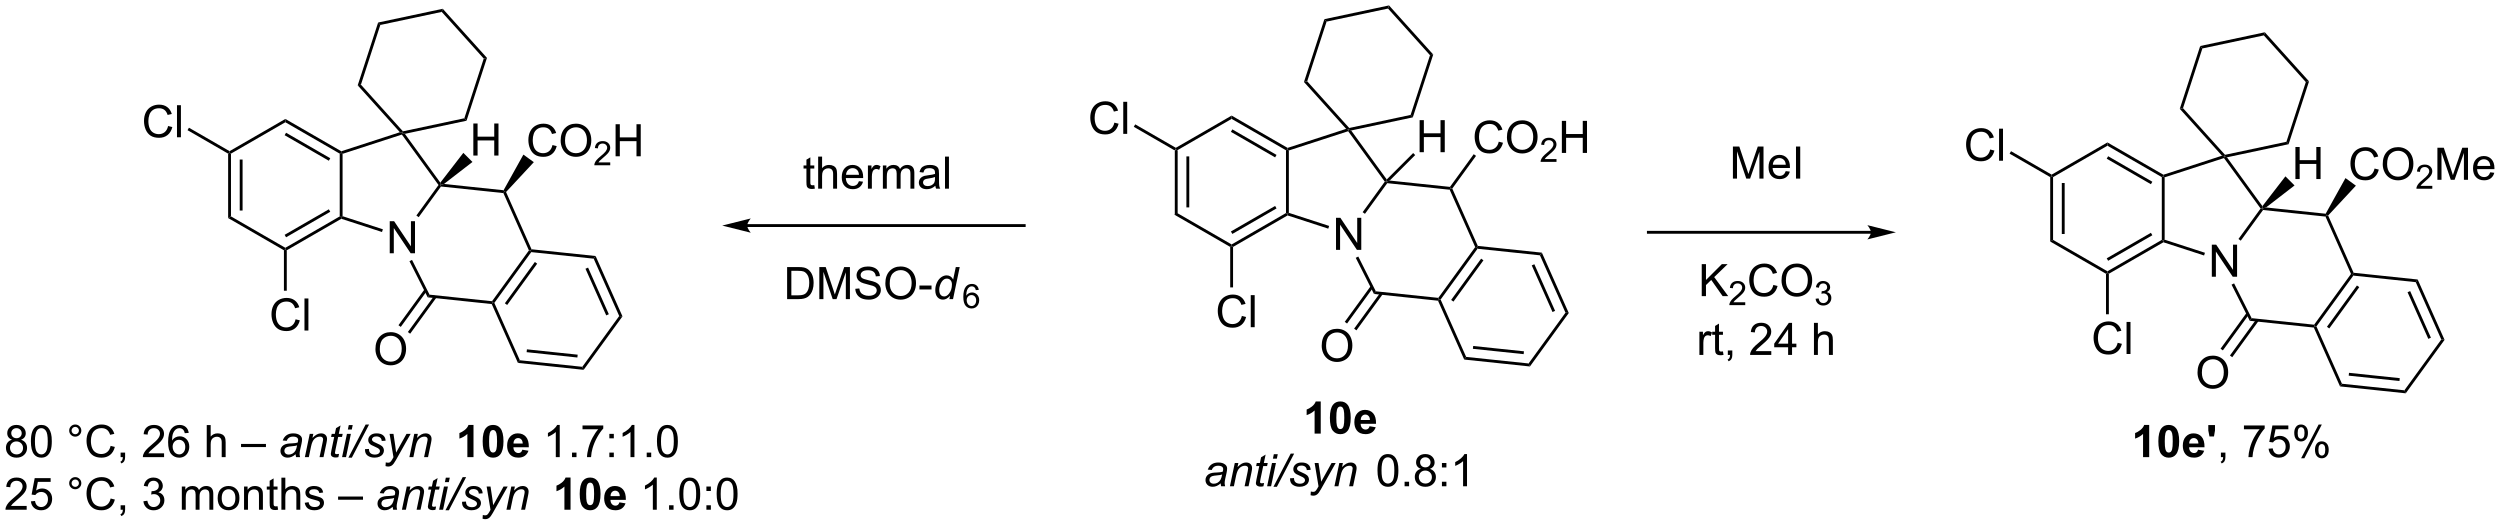 <?xml version="1.0" encoding="UTF-8"?>
<!DOCTYPE svg PUBLIC '-//W3C//DTD SVG 1.0//EN'
          'http://www.w3.org/TR/2001/REC-SVG-20010904/DTD/svg10.dtd'>
<svg stroke-dasharray="none" shape-rendering="auto" xmlns="http://www.w3.org/2000/svg" font-family="'Dialog'" text-rendering="auto" width="1024" fill-opacity="1" color-interpolation="auto" color-rendering="auto" preserveAspectRatio="xMidYMid meet" font-size="12px" viewBox="0 0 1024 215" fill="black" xmlns:xlink="http://www.w3.org/1999/xlink" stroke="black" image-rendering="auto" stroke-miterlimit="10" stroke-linecap="square" stroke-linejoin="miter" font-style="normal" stroke-width="1" height="215" stroke-dashoffset="0" font-weight="normal" stroke-opacity="1"
><!--Generated by the Batik Graphics2D SVG Generator--><defs id="genericDefs"
  /><g
  ><defs id="defs1"
    ><clipPath clipPathUnits="userSpaceOnUse" id="clipPath1"
      ><path d="M0.874 0.633 L460.201 0.633 L460.201 97.028 L0.874 97.028 L0.874 0.633 Z"
      /></clipPath
      ><clipPath clipPathUnits="userSpaceOnUse" id="clipPath2"
      ><path d="M30.012 78.593 L30.012 172.308 L476.568 172.308 L476.568 78.593 Z"
      /></clipPath
    ></defs
    ><g transform="scale(2.229,2.229) translate(-0.874,-0.633) matrix(1.029,0,0,1.029,-29.997,-80.208)"
    ><path d="M239.798 105.44 L240.053 105.293 L240.308 105.44 L240.308 116.654 L239.798 116.949 ZM241.869 106.489 L241.869 115.605 L242.38 115.605 L242.38 106.489 Z" stroke="none" clip-path="url(#clipPath2)"
    /></g
    ><g transform="matrix(2.293,0,0,2.293,-68.821,-180.222)"
    ><path d="M239.798 116.949 L240.308 116.654 L250.02 122.261 L250.02 122.556 L249.764 122.703 Z" stroke="none" clip-path="url(#clipPath2)"
    /></g
    ><g transform="matrix(2.293,0,0,2.293,-68.821,-180.222)"
    ><path d="M250.275 122.703 L250.02 122.556 L250.02 122.261 L259.731 116.654 L259.986 116.801 L260.016 117.079 ZM250.147 120.385 L258.042 115.826 L257.787 115.384 L249.892 119.943 Z" stroke="none" clip-path="url(#clipPath2)"
    /></g
    ><g transform="matrix(2.293,0,0,2.293,-68.821,-180.222)"
    ><path d="M260.241 116.616 L259.986 116.801 L259.731 116.654 L259.731 105.44 L259.986 105.293 L260.241 105.478 Z" stroke="none" clip-path="url(#clipPath2)"
    /></g
    ><g transform="matrix(2.293,0,0,2.293,-68.821,-180.222)"
    ><path d="M260.016 105.015 L259.986 105.293 L259.731 105.44 L250.02 99.833 L250.02 99.244 ZM258.042 106.268 L250.147 101.709 L249.892 102.151 L257.787 106.71 Z" stroke="none" clip-path="url(#clipPath2)"
    /></g
    ><g transform="matrix(2.293,0,0,2.293,-68.821,-180.222)"
    ><path d="M250.02 99.244 L250.02 99.833 L240.308 105.44 L240.053 105.293 L240.053 104.998 Z" stroke="none" clip-path="url(#clipPath2)"
    /></g
    ><g transform="matrix(2.293,0,0,2.293,-68.821,-180.222)"
    ><path d="M268.666 123.233 L268.666 117.506 L269.445 117.506 L272.453 122.001 L272.453 117.506 L273.179 117.506 L273.179 123.233 L272.401 123.233 L269.393 118.733 L269.393 123.233 L268.666 123.233 Z" stroke="none" clip-path="url(#clipPath2)"
    /></g
    ><g transform="matrix(2.293,0,0,2.293,-68.821,-180.222)"
    ><path d="M260.016 117.079 L259.986 116.801 L260.241 116.616 L267.441 118.955 L267.283 119.441 Z" stroke="none" clip-path="url(#clipPath2)"
    /></g
    ><g transform="matrix(2.293,0,0,2.293,-68.821,-180.222)"
    ><path d="M273.837 116.793 L273.424 116.493 L277.381 111.047 L277.696 111.047 L277.816 111.316 Z" stroke="none" clip-path="url(#clipPath2)"
    /></g
    ><g transform="matrix(2.293,0,0,2.293,-68.821,-180.222)"
    ><path d="M277.727 110.655 L277.696 111.047 L277.381 111.047 L270.834 102.036 L270.932 101.736 L271.369 101.904 Z" stroke="none" clip-path="url(#clipPath2)"
    /></g
    ><g transform="matrix(2.293,0,0,2.293,-68.821,-180.222)"
    ><path d="M270.479 101.615 L270.932 101.736 L270.834 102.036 L260.241 105.478 L259.986 105.293 L260.016 105.015 Z" stroke="none" clip-path="url(#clipPath2)"
    /></g
    ><g transform="matrix(2.293,0,0,2.293,-68.821,-180.222)"
    ><path d="M229.074 100.505 L229.832 100.696 Q229.595 101.63 228.975 102.123 Q228.356 102.612 227.462 102.612 Q226.535 102.612 225.954 102.235 Q225.376 101.857 225.072 101.144 Q224.769 100.427 224.769 99.607 Q224.769 98.711 225.111 98.047 Q225.454 97.38 226.085 97.034 Q226.715 96.688 227.473 96.688 Q228.332 96.688 228.918 97.125 Q229.504 97.563 229.736 98.357 L228.988 98.531 Q228.79 97.906 228.41 97.623 Q228.032 97.336 227.457 97.336 Q226.798 97.336 226.353 97.654 Q225.91 97.969 225.731 98.503 Q225.551 99.037 225.551 99.602 Q225.551 100.334 225.764 100.878 Q225.978 101.422 226.426 101.693 Q226.876 101.961 227.4 101.961 Q228.035 101.961 228.475 101.594 Q228.918 101.227 229.074 100.505 ZM230.661 102.513 L230.661 96.787 L231.365 96.787 L231.365 102.513 L230.661 102.513 Z" stroke="none" clip-path="url(#clipPath2)"
    /></g
    ><g transform="matrix(2.293,0,0,2.293,-68.821,-180.222)"
    ><path d="M240.053 104.998 L240.053 105.293 L239.798 105.44 L232.544 101.252 L232.799 100.81 Z" stroke="none" clip-path="url(#clipPath2)"
    /></g
    ><g transform="matrix(2.293,0,0,2.293,-68.821,-180.222)"
    ><path d="M251.848 135.031 L252.606 135.222 Q252.369 136.156 251.749 136.649 Q251.129 137.138 250.236 137.138 Q249.309 137.138 248.728 136.761 Q248.15 136.383 247.845 135.669 Q247.543 134.953 247.543 134.133 Q247.543 133.237 247.884 132.573 Q248.228 131.906 248.858 131.56 Q249.488 131.214 250.246 131.214 Q251.106 131.214 251.691 131.651 Q252.277 132.089 252.509 132.883 L251.762 133.058 Q251.564 132.433 251.184 132.149 Q250.806 131.862 250.231 131.862 Q249.572 131.862 249.126 132.18 Q248.684 132.495 248.504 133.029 Q248.324 133.563 248.324 134.128 Q248.324 134.86 248.538 135.404 Q248.751 135.948 249.199 136.219 Q249.65 136.487 250.173 136.487 Q250.809 136.487 251.249 136.12 Q251.691 135.753 251.848 135.031 ZM253.435 137.039 L253.435 131.313 L254.138 131.313 L254.138 137.039 L253.435 137.039 Z" stroke="none" clip-path="url(#clipPath2)"
    /></g
    ><g transform="matrix(2.293,0,0,2.293,-68.821,-180.222)"
    ><path d="M249.764 122.703 L250.02 122.556 L250.275 122.703 L250.275 129.937 L249.764 129.937 Z" stroke="none" clip-path="url(#clipPath2)"
    /></g
    ><g transform="matrix(2.293,0,0,2.293,-68.821,-180.222)"
    ><path d="M271.369 101.904 L270.932 101.736 L271.023 101.456 L281.992 99.125 L282.386 99.562 Z" stroke="none" clip-path="url(#clipPath2)"
    /></g
    ><g transform="matrix(2.293,0,0,2.293,-68.821,-180.222)"
    ><path d="M282.386 99.562 L281.992 99.125 L285.457 88.459 L286.033 88.337 Z" stroke="none" clip-path="url(#clipPath2)"
    /></g
    ><g transform="matrix(2.293,0,0,2.293,-68.821,-180.222)"
    ><path d="M286.033 88.337 L285.457 88.459 L277.954 80.126 L278.135 79.565 Z" stroke="none" clip-path="url(#clipPath2)"
    /></g
    ><g transform="matrix(2.293,0,0,2.293,-68.821,-180.222)"
    ><path d="M278.135 79.565 L277.954 80.126 L266.985 82.457 L266.59 82.019 Z" stroke="none" clip-path="url(#clipPath2)"
    /></g
    ><g transform="matrix(2.293,0,0,2.293,-68.821,-180.222)"
    ><path d="M266.59 82.019 L266.985 82.457 L263.519 93.122 L262.943 93.245 Z" stroke="none" clip-path="url(#clipPath2)"
    /></g
    ><g transform="matrix(2.293,0,0,2.293,-68.821,-180.222)"
    ><path d="M262.943 93.245 L263.519 93.122 L271.023 101.456 L270.932 101.736 L270.479 101.615 Z" stroke="none" clip-path="url(#clipPath2)"
    /></g
    ><g transform="matrix(2.293,0,0,2.293,-68.821,-180.222)"
    ><path d="M272.19 124.651 L272.646 124.422 L275.778 130.632 L275.448 131.111 Z" stroke="none" clip-path="url(#clipPath2)"
    /></g
    ><g transform="matrix(2.293,0,0,2.293,-68.821,-180.222)"
    ><path d="M275.448 131.111 L275.778 130.632 L286.938 131.805 L287.058 132.074 L286.885 132.313 Z" stroke="none" clip-path="url(#clipPath2)"
    /></g
    ><g transform="matrix(2.293,0,0,2.293,-68.821,-180.222)"
    ><path d="M287.351 132.105 L287.058 132.074 L286.938 131.805 L293.53 122.733 L293.823 122.764 L293.943 123.033 ZM289.644 132.474 L295.002 125.099 L294.589 124.799 L289.231 132.174 Z" stroke="none" clip-path="url(#clipPath2)"
    /></g
    ><g transform="matrix(2.293,0,0,2.293,-68.821,-180.222)"
    ><path d="M293.996 122.525 L293.823 122.764 L293.53 122.733 L288.969 112.488 L289.142 112.25 L289.435 112.281 Z" stroke="none" clip-path="url(#clipPath2)"
    /></g
    ><g transform="matrix(2.293,0,0,2.293,-68.821,-180.222)"
    ><path d="M289.022 111.981 L289.142 112.25 L288.969 112.488 L277.816 111.316 L277.696 111.047 L278.255 110.849 Z" stroke="none" clip-path="url(#clipPath2)"
    /></g
    ><g transform="matrix(2.293,0,0,2.293,-68.821,-180.222)"
    ><path d="M286.885 132.313 L287.058 132.074 L287.351 132.105 L291.913 142.35 L291.566 142.826 Z" stroke="none" clip-path="url(#clipPath2)"
    /></g
    ><g transform="matrix(2.293,0,0,2.293,-68.821,-180.222)"
    ><path d="M291.566 142.826 L291.913 142.35 L303.065 143.522 L303.305 144.06 ZM293.119 140.907 L302.185 141.859 L302.239 141.352 L293.172 140.399 Z" stroke="none" clip-path="url(#clipPath2)"
    /></g
    ><g transform="matrix(2.293,0,0,2.293,-68.821,-180.222)"
    ><path d="M303.305 144.06 L303.065 143.522 L309.657 134.45 L310.243 134.511 Z" stroke="none" clip-path="url(#clipPath2)"
    /></g
    ><g transform="matrix(2.293,0,0,2.293,-68.821,-180.222)"
    ><path d="M310.243 134.511 L309.657 134.45 L305.095 124.205 L305.442 123.728 ZM307.804 134.127 L304.096 125.798 L303.63 126.006 L307.338 134.334 Z" stroke="none" clip-path="url(#clipPath2)"
    /></g
    ><g transform="matrix(2.293,0,0,2.293,-68.821,-180.222)"
    ><path d="M305.442 123.728 L305.095 124.205 L293.943 123.033 L293.823 122.764 L293.996 122.525 Z" stroke="none" clip-path="url(#clipPath2)"
    /></g
    ><g transform="matrix(2.293,0,0,2.293,-68.821,-180.222)"
    ><path d="M266.111 140.368 Q266.111 138.941 266.877 138.136 Q267.642 137.329 268.853 137.329 Q269.645 137.329 270.28 137.709 Q270.918 138.087 271.252 138.764 Q271.588 139.441 271.588 140.3 Q271.588 141.173 271.236 141.86 Q270.885 142.548 270.239 142.902 Q269.596 143.256 268.848 143.256 Q268.041 143.256 267.403 142.865 Q266.767 142.472 266.439 141.798 Q266.111 141.121 266.111 140.368 ZM266.892 140.379 Q266.892 141.415 267.447 142.011 Q268.004 142.605 268.846 142.605 Q269.7 142.605 270.252 142.004 Q270.807 141.402 270.807 140.298 Q270.807 139.597 270.57 139.076 Q270.332 138.555 269.877 138.269 Q269.424 137.98 268.856 137.98 Q268.051 137.98 267.471 138.535 Q266.892 139.087 266.892 140.379 Z" stroke="none" clip-path="url(#clipPath2)"
    /></g
    ><g transform="matrix(2.293,0,0,2.293,-68.821,-180.222)"
    ><path d="M274.882 129.681 L270.226 136.09 L270.639 136.389 L275.295 129.981 ZM276.596 130.846 L271.902 137.307 L272.315 137.607 L277.009 131.146 Z" stroke="none" clip-path="url(#clipPath2)"
    /></g
    ><g transform="matrix(2.293,0,0,2.293,-68.821,-180.222)"
    ><path d="M297.735 103.906 L298.493 104.097 Q298.256 105.031 297.636 105.524 Q297.016 106.013 296.123 106.013 Q295.196 106.013 294.615 105.636 Q294.037 105.258 293.732 104.544 Q293.43 103.828 293.43 103.008 Q293.43 102.112 293.771 101.448 Q294.115 100.781 294.745 100.435 Q295.375 100.089 296.133 100.089 Q296.993 100.089 297.579 100.526 Q298.164 100.964 298.396 101.758 L297.649 101.933 Q297.451 101.308 297.071 101.024 Q296.693 100.737 296.118 100.737 Q295.459 100.737 295.013 101.055 Q294.571 101.37 294.391 101.904 Q294.211 102.438 294.211 103.003 Q294.211 103.735 294.425 104.279 Q294.638 104.823 295.086 105.094 Q295.537 105.362 296.06 105.362 Q296.696 105.362 297.136 104.995 Q297.579 104.628 297.735 103.906 ZM299.197 103.125 Q299.197 101.698 299.963 100.894 Q300.728 100.086 301.939 100.086 Q302.731 100.086 303.366 100.466 Q304.004 100.844 304.338 101.521 Q304.673 102.198 304.673 103.058 Q304.673 103.93 304.322 104.617 Q303.97 105.305 303.325 105.659 Q302.681 106.013 301.934 106.013 Q301.127 106.013 300.489 105.623 Q299.853 105.229 299.525 104.555 Q299.197 103.878 299.197 103.125 ZM299.978 103.136 Q299.978 104.172 300.533 104.769 Q301.09 105.362 301.931 105.362 Q302.786 105.362 303.338 104.761 Q303.892 104.159 303.892 103.055 Q303.892 102.354 303.655 101.834 Q303.418 101.313 302.963 101.026 Q302.51 100.737 301.942 100.737 Q301.137 100.737 300.556 101.292 Q299.978 101.844 299.978 103.136 Z" stroke="none" clip-path="url(#clipPath2)"
    /></g
    ><g transform="matrix(2.293,0,0,2.293,-68.821,-180.222)"
    ><path d="M308.053 107.007 L308.053 107.514 L305.213 107.514 Q305.207 107.323 305.276 107.147 Q305.383 106.858 305.621 106.577 Q305.862 106.296 306.313 105.926 Q307.012 105.352 307.258 105.016 Q307.504 104.68 307.504 104.382 Q307.504 104.069 307.28 103.854 Q307.057 103.637 306.696 103.637 Q306.315 103.637 306.086 103.866 Q305.858 104.094 305.856 104.499 L305.313 104.444 Q305.37 103.837 305.733 103.52 Q306.096 103.202 306.707 103.202 Q307.327 103.202 307.686 103.546 Q308.047 103.887 308.047 104.393 Q308.047 104.651 307.942 104.901 Q307.836 105.149 307.59 105.424 Q307.346 105.7 306.778 106.18 Q306.303 106.579 306.168 106.721 Q306.034 106.864 305.946 107.007 L308.053 107.007 Z" stroke="none" clip-path="url(#clipPath2)"
    /></g
    ><g transform="matrix(2.293,0,0,2.293,-68.821,-180.222)"
    ><path d="M309.009 105.914 L309.009 100.188 L309.767 100.188 L309.767 102.539 L312.743 102.539 L312.743 100.188 L313.501 100.188 L313.501 105.914 L312.743 105.914 L312.743 103.214 L309.767 103.214 L309.767 105.914 L309.009 105.914 Z" stroke="none" clip-path="url(#clipPath2)"
    /></g
    ><g transform="matrix(2.293,0,0,2.293,-68.821,-180.222)"
    ><path d="M289.435 112.281 L289.142 112.25 L289.022 111.981 L293.266 106.14 L293.679 106.44 Z" stroke="none" clip-path="url(#clipPath2)"
    /></g
    ><g transform="matrix(2.293,0,0,2.293,-68.821,-180.222)"
    ><path d="M70.764 106.039 L71.019 105.892 L71.274 106.039 L71.274 117.253 L70.764 117.548 ZM72.836 107.088 L72.836 116.205 L73.346 116.205 L73.346 107.088 Z" stroke="none" clip-path="url(#clipPath2)"
    /></g
    ><g transform="matrix(2.293,0,0,2.293,-68.821,-180.222)"
    ><path d="M70.764 117.548 L71.274 117.253 L80.986 122.861 L80.986 123.155 L80.731 123.302 Z" stroke="none" clip-path="url(#clipPath2)"
    /></g
    ><g transform="matrix(2.293,0,0,2.293,-68.821,-180.222)"
    ><path d="M81.241 123.302 L80.986 123.155 L80.986 122.861 L90.698 117.253 L90.953 117.401 L90.982 117.678 ZM81.114 120.984 L89.009 116.426 L88.754 115.984 L80.859 120.542 Z" stroke="none" clip-path="url(#clipPath2)"
    /></g
    ><g transform="matrix(2.293,0,0,2.293,-68.821,-180.222)"
    ><path d="M91.208 117.215 L90.953 117.401 L90.698 117.253 L90.698 106.039 L90.953 105.892 L91.208 106.077 Z" stroke="none" clip-path="url(#clipPath2)"
    /></g
    ><g transform="matrix(2.293,0,0,2.293,-68.821,-180.222)"
    ><path d="M90.982 105.614 L90.953 105.892 L90.698 106.039 L80.986 100.432 L80.986 99.843 ZM89.009 106.867 L81.114 102.309 L80.859 102.751 L88.754 107.309 Z" stroke="none" clip-path="url(#clipPath2)"
    /></g
    ><g transform="matrix(2.293,0,0,2.293,-68.821,-180.222)"
    ><path d="M80.986 99.843 L80.986 100.432 L71.274 106.039 L71.019 105.892 L71.019 105.597 Z" stroke="none" clip-path="url(#clipPath2)"
    /></g
    ><g transform="matrix(2.293,0,0,2.293,-68.821,-180.222)"
    ><path d="M99.633 123.832 L99.633 118.106 L100.411 118.106 L103.419 122.6 L103.419 118.106 L104.146 118.106 L104.146 123.832 L103.367 123.832 L100.359 119.332 L100.359 123.832 L99.633 123.832 Z" stroke="none" clip-path="url(#clipPath2)"
    /></g
    ><g transform="matrix(2.293,0,0,2.293,-68.821,-180.222)"
    ><path d="M90.982 117.678 L90.953 117.401 L91.208 117.215 L98.407 119.555 L98.25 120.04 Z" stroke="none" clip-path="url(#clipPath2)"
    /></g
    ><g transform="matrix(2.293,0,0,2.293,-68.821,-180.222)"
    ><path d="M104.803 117.392 L104.391 117.093 L108.347 111.646 L108.663 111.646 L108.783 111.915 Z" stroke="none" clip-path="url(#clipPath2)"
    /></g
    ><g transform="matrix(2.293,0,0,2.293,-68.821,-180.222)"
    ><path d="M108.67 111.223 L108.663 111.646 L108.347 111.646 L101.801 102.636 L101.898 102.336 L102.335 102.504 Z" stroke="none" clip-path="url(#clipPath2)"
    /></g
    ><g transform="matrix(2.293,0,0,2.293,-68.821,-180.222)"
    ><path d="M101.446 102.215 L101.898 102.336 L101.801 102.636 L91.208 106.077 L90.953 105.892 L90.982 105.614 Z" stroke="none" clip-path="url(#clipPath2)"
    /></g
    ><g transform="matrix(2.293,0,0,2.293,-68.821,-180.222)"
    ><path d="M60.041 101.105 L60.798 101.295 Q60.562 102.23 59.942 102.722 Q59.322 103.212 58.429 103.212 Q57.502 103.212 56.921 102.834 Q56.343 102.457 56.038 101.743 Q55.736 101.027 55.736 100.207 Q55.736 99.311 56.077 98.647 Q56.421 97.98 57.051 97.633 Q57.681 97.287 58.439 97.287 Q59.298 97.287 59.885 97.725 Q60.47 98.162 60.702 98.957 L59.955 99.131 Q59.757 98.506 59.377 98.222 Q58.999 97.936 58.423 97.936 Q57.765 97.936 57.319 98.253 Q56.877 98.568 56.697 99.102 Q56.517 99.636 56.517 100.201 Q56.517 100.933 56.731 101.477 Q56.944 102.022 57.392 102.292 Q57.843 102.561 58.366 102.561 Q59.002 102.561 59.442 102.193 Q59.885 101.826 60.041 101.105 ZM61.628 103.113 L61.628 97.386 L62.331 97.386 L62.331 103.113 L61.628 103.113 Z" stroke="none" clip-path="url(#clipPath2)"
    /></g
    ><g transform="matrix(2.293,0,0,2.293,-68.821,-180.222)"
    ><path d="M71.019 105.597 L71.019 105.892 L70.764 106.039 L63.51 101.851 L63.765 101.409 Z" stroke="none" clip-path="url(#clipPath2)"
    /></g
    ><g transform="matrix(2.293,0,0,2.293,-68.821,-180.222)"
    ><path d="M82.814 135.631 L83.572 135.821 Q83.335 136.756 82.715 137.248 Q82.095 137.738 81.202 137.738 Q80.275 137.738 79.694 137.36 Q79.116 136.982 78.811 136.269 Q78.509 135.553 78.509 134.732 Q78.509 133.837 78.851 133.173 Q79.194 132.506 79.825 132.16 Q80.455 131.813 81.213 131.813 Q82.072 131.813 82.658 132.251 Q83.244 132.688 83.476 133.482 L82.728 133.657 Q82.53 133.032 82.15 132.748 Q81.772 132.462 81.197 132.462 Q80.538 132.462 80.093 132.779 Q79.65 133.094 79.47 133.628 Q79.291 134.162 79.291 134.727 Q79.291 135.459 79.504 136.003 Q79.718 136.548 80.166 136.818 Q80.616 137.087 81.14 137.087 Q81.775 137.087 82.215 136.719 Q82.658 136.352 82.814 135.631 ZM84.401 137.639 L84.401 131.912 L85.105 131.912 L85.105 137.639 L84.401 137.639 Z" stroke="none" clip-path="url(#clipPath2)"
    /></g
    ><g transform="matrix(2.293,0,0,2.293,-68.821,-180.222)"
    ><path d="M80.731 123.302 L80.986 123.155 L81.241 123.302 L81.241 130.536 L80.731 130.536 Z" stroke="none" clip-path="url(#clipPath2)"
    /></g
    ><g transform="matrix(2.293,0,0,2.293,-68.821,-180.222)"
    ><path d="M102.335 102.504 L101.898 102.336 L101.989 102.055 L112.958 99.724 L113.353 100.162 Z" stroke="none" clip-path="url(#clipPath2)"
    /></g
    ><g transform="matrix(2.293,0,0,2.293,-68.821,-180.222)"
    ><path d="M113.353 100.162 L112.958 99.724 L116.424 89.059 L117 88.936 Z" stroke="none" clip-path="url(#clipPath2)"
    /></g
    ><g transform="matrix(2.293,0,0,2.293,-68.821,-180.222)"
    ><path d="M117 88.936 L116.424 89.059 L108.92 80.725 L109.102 80.165 Z" stroke="none" clip-path="url(#clipPath2)"
    /></g
    ><g transform="matrix(2.293,0,0,2.293,-68.821,-180.222)"
    ><path d="M109.102 80.165 L108.92 80.725 L97.951 83.057 L97.557 82.619 Z" stroke="none" clip-path="url(#clipPath2)"
    /></g
    ><g transform="matrix(2.293,0,0,2.293,-68.821,-180.222)"
    ><path d="M97.557 82.619 L97.951 83.057 L94.486 93.722 L93.909 93.844 Z" stroke="none" clip-path="url(#clipPath2)"
    /></g
    ><g transform="matrix(2.293,0,0,2.293,-68.821,-180.222)"
    ><path d="M93.909 93.844 L94.486 93.722 L101.989 102.055 L101.898 102.336 L101.446 102.215 Z" stroke="none" clip-path="url(#clipPath2)"
    /></g
    ><g transform="matrix(2.293,0,0,2.293,-68.821,-180.222)"
    ><path d="M103.157 125.251 L103.612 125.021 L106.744 131.232 L106.414 131.71 Z" stroke="none" clip-path="url(#clipPath2)"
    /></g
    ><g transform="matrix(2.293,0,0,2.293,-68.821,-180.222)"
    ><path d="M106.414 131.71 L106.744 131.232 L117.905 132.405 L118.025 132.674 L117.852 132.912 Z" stroke="none" clip-path="url(#clipPath2)"
    /></g
    ><g transform="matrix(2.293,0,0,2.293,-68.821,-180.222)"
    ><path d="M118.318 132.705 L118.025 132.674 L117.905 132.405 L124.496 123.332 L124.789 123.363 L124.909 123.632 ZM120.61 133.074 L125.969 125.698 L125.556 125.398 L120.197 132.774 Z" stroke="none" clip-path="url(#clipPath2)"
    /></g
    ><g transform="matrix(2.293,0,0,2.293,-68.821,-180.222)"
    ><path d="M124.963 123.125 L124.789 123.363 L124.496 123.332 L119.935 113.088 L120.108 112.849 L120.409 112.898 Z" stroke="none" clip-path="url(#clipPath2)"
    /></g
    ><g transform="matrix(2.293,0,0,2.293,-68.821,-180.222)"
    ><path d="M119.969 112.578 L120.108 112.849 L119.935 113.088 L108.783 111.915 L108.663 111.646 L109.32 111.459 Z" stroke="none" clip-path="url(#clipPath2)"
    /></g
    ><g transform="matrix(2.293,0,0,2.293,-68.821,-180.222)"
    ><path d="M117.852 132.912 L118.025 132.674 L118.318 132.705 L122.879 142.949 L122.533 143.426 Z" stroke="none" clip-path="url(#clipPath2)"
    /></g
    ><g transform="matrix(2.293,0,0,2.293,-68.821,-180.222)"
    ><path d="M122.533 143.426 L122.879 142.949 L134.032 144.121 L134.271 144.66 ZM124.085 141.506 L133.152 142.459 L133.205 141.952 L124.138 140.999 Z" stroke="none" clip-path="url(#clipPath2)"
    /></g
    ><g transform="matrix(2.293,0,0,2.293,-68.821,-180.222)"
    ><path d="M134.271 144.66 L134.032 144.121 L140.623 135.049 L141.209 135.111 Z" stroke="none" clip-path="url(#clipPath2)"
    /></g
    ><g transform="matrix(2.293,0,0,2.293,-68.821,-180.222)"
    ><path d="M141.209 135.111 L140.623 135.049 L136.062 124.804 L136.408 124.328 ZM138.77 134.726 L135.062 126.397 L134.596 126.605 L138.304 134.934 Z" stroke="none" clip-path="url(#clipPath2)"
    /></g
    ><g transform="matrix(2.293,0,0,2.293,-68.821,-180.222)"
    ><path d="M136.408 124.328 L136.062 124.804 L124.909 123.632 L124.789 123.363 L124.963 123.125 Z" stroke="none" clip-path="url(#clipPath2)"
    /></g
    ><g transform="matrix(2.293,0,0,2.293,-68.821,-180.222)"
    ><path d="M97.078 140.967 Q97.078 139.54 97.843 138.736 Q98.609 137.928 99.82 137.928 Q100.611 137.928 101.247 138.309 Q101.885 138.686 102.218 139.363 Q102.554 140.04 102.554 140.9 Q102.554 141.772 102.203 142.46 Q101.851 143.147 101.205 143.501 Q100.562 143.856 99.814 143.856 Q99.007 143.856 98.369 143.465 Q97.734 143.072 97.406 142.397 Q97.078 141.72 97.078 140.967 ZM97.859 140.978 Q97.859 142.014 98.413 142.611 Q98.971 143.204 99.812 143.204 Q100.666 143.204 101.218 142.603 Q101.773 142.001 101.773 140.897 Q101.773 140.197 101.536 139.676 Q101.299 139.155 100.843 138.869 Q100.39 138.579 99.822 138.579 Q99.018 138.579 98.437 139.134 Q97.859 139.686 97.859 140.978 Z" stroke="none" clip-path="url(#clipPath2)"
    /></g
    ><g transform="matrix(2.293,0,0,2.293,-68.821,-180.222)"
    ><path d="M105.848 130.281 L101.192 136.689 L101.605 136.989 L106.261 130.581 ZM107.562 131.446 L102.868 137.907 L103.281 138.207 L107.975 131.746 Z" stroke="none" clip-path="url(#clipPath2)"
    /></g
    ><g transform="matrix(2.293,0,0,2.293,-68.821,-180.222)"
    ><path d="M128.701 104.506 L129.459 104.696 Q129.222 105.631 128.602 106.123 Q127.983 106.613 127.089 106.613 Q126.162 106.613 125.581 106.235 Q125.003 105.858 124.699 105.144 Q124.397 104.428 124.397 103.608 Q124.397 102.712 124.738 102.048 Q125.081 101.381 125.712 101.034 Q126.342 100.688 127.1 100.688 Q127.959 100.688 128.545 101.126 Q129.131 101.563 129.363 102.358 L128.615 102.532 Q128.417 101.907 128.037 101.623 Q127.66 101.337 127.084 101.337 Q126.425 101.337 125.98 101.654 Q125.537 101.969 125.358 102.503 Q125.178 103.037 125.178 103.602 Q125.178 104.334 125.391 104.878 Q125.605 105.423 126.053 105.693 Q126.503 105.962 127.027 105.962 Q127.662 105.962 128.102 105.594 Q128.545 105.227 128.701 104.506 ZM130.163 103.725 Q130.163 102.298 130.929 101.493 Q131.695 100.686 132.906 100.686 Q133.697 100.686 134.333 101.066 Q134.971 101.443 135.304 102.121 Q135.64 102.798 135.64 103.657 Q135.64 104.529 135.288 105.217 Q134.937 105.904 134.291 106.258 Q133.648 106.613 132.9 106.613 Q132.093 106.613 131.455 106.222 Q130.82 105.829 130.492 105.154 Q130.163 104.477 130.163 103.725 ZM130.945 103.735 Q130.945 104.772 131.499 105.368 Q132.057 105.962 132.898 105.962 Q133.752 105.962 134.304 105.36 Q134.859 104.758 134.859 103.654 Q134.859 102.954 134.622 102.433 Q134.385 101.912 133.929 101.626 Q133.476 101.337 132.908 101.337 Q132.104 101.337 131.523 101.891 Q130.945 102.443 130.945 103.735 Z" stroke="none" clip-path="url(#clipPath2)"
    /></g
    ><g transform="matrix(2.293,0,0,2.293,-68.821,-180.222)"
    ><path d="M139.02 107.606 L139.02 108.114 L136.18 108.114 Q136.174 107.922 136.242 107.746 Q136.35 107.457 136.588 107.176 Q136.828 106.895 137.279 106.526 Q137.979 105.952 138.225 105.616 Q138.471 105.28 138.471 104.981 Q138.471 104.668 138.246 104.454 Q138.024 104.237 137.662 104.237 Q137.281 104.237 137.053 104.465 Q136.824 104.694 136.822 105.098 L136.279 105.043 Q136.336 104.436 136.699 104.12 Q137.062 103.801 137.674 103.801 Q138.293 103.801 138.652 104.145 Q139.014 104.487 139.014 104.993 Q139.014 105.25 138.908 105.5 Q138.803 105.749 138.557 106.024 Q138.312 106.299 137.744 106.78 Q137.27 107.178 137.135 107.321 Q137 107.463 136.912 107.606 L139.02 107.606 Z" stroke="none" clip-path="url(#clipPath2)"
    /></g
    ><g transform="matrix(2.293,0,0,2.293,-68.821,-180.222)"
    ><path d="M139.976 106.514 L139.976 100.787 L140.733 100.787 L140.733 103.139 L143.71 103.139 L143.71 100.787 L144.468 100.787 L144.468 106.514 L143.71 106.514 L143.71 103.813 L140.733 103.813 L140.733 106.514 L139.976 106.514 Z" stroke="none" clip-path="url(#clipPath2)"
    /></g
    ><g transform="matrix(2.293,0,0,2.293,-68.821,-180.222)"
    ><path d="M120.409 112.898 L120.108 112.849 L119.969 112.578 L123.508 106.213 L125.37 107.566 Z" stroke="none" clip-path="url(#clipPath2)"
    /></g
    ><g transform="matrix(2.293,0,0,2.293,-68.821,-180.222)"
    ><path d="M114.566 106.383 L114.566 100.657 L115.324 100.657 L115.324 103.008 L118.301 103.008 L118.301 100.657 L119.058 100.657 L119.058 106.383 L118.301 106.383 L118.301 103.683 L115.324 103.683 L115.324 106.383 L114.566 106.383 Z" stroke="none" clip-path="url(#clipPath2)"
    /></g
    ><g transform="matrix(2.293,0,0,2.293,-68.821,-180.222)"
    ><path d="M109.32 111.459 L108.663 111.646 L108.67 111.223 L112.78 105.901 L114.408 107.529 Z" stroke="none" clip-path="url(#clipPath2)"
    /></g
    ><g transform="matrix(2.293,0,0,2.293,-68.821,-180.222)"
    ><path d="M396.244 110.235 L396.499 110.088 L396.754 110.235 L396.754 121.449 L396.244 121.744 ZM398.315 111.284 L398.315 120.401 L398.825 120.401 L398.825 111.284 Z" stroke="none" clip-path="url(#clipPath2)"
    /></g
    ><g transform="matrix(2.293,0,0,2.293,-68.821,-180.222)"
    ><path d="M396.244 121.744 L396.754 121.449 L406.466 127.056 L406.466 127.351 L406.21 127.498 Z" stroke="none" clip-path="url(#clipPath2)"
    /></g
    ><g transform="matrix(2.293,0,0,2.293,-68.821,-180.222)"
    ><path d="M406.721 127.498 L406.466 127.351 L406.466 127.056 L416.177 121.449 L416.432 121.597 L416.462 121.874 ZM406.593 125.18 L414.488 120.621 L414.233 120.18 L406.338 124.738 Z" stroke="none" clip-path="url(#clipPath2)"
    /></g
    ><g transform="matrix(2.293,0,0,2.293,-68.821,-180.222)"
    ><path d="M416.687 121.411 L416.432 121.597 L416.177 121.449 L416.177 110.235 L416.432 110.088 L416.687 110.273 Z" stroke="none" clip-path="url(#clipPath2)"
    /></g
    ><g transform="matrix(2.293,0,0,2.293,-68.821,-180.222)"
    ><path d="M416.462 109.81 L416.432 110.088 L416.177 110.235 L406.466 104.628 L406.466 104.039 ZM414.488 111.063 L406.593 106.505 L406.338 106.947 L414.233 111.505 Z" stroke="none" clip-path="url(#clipPath2)"
    /></g
    ><g transform="matrix(2.293,0,0,2.293,-68.821,-180.222)"
    ><path d="M406.466 104.039 L406.466 104.628 L396.754 110.235 L396.499 110.088 L396.499 109.793 Z" stroke="none" clip-path="url(#clipPath2)"
    /></g
    ><g transform="matrix(2.293,0,0,2.293,-68.821,-180.222)"
    ><path d="M425.112 128.028 L425.112 122.301 L425.891 122.301 L428.899 126.796 L428.899 122.301 L429.625 122.301 L429.625 128.028 L428.846 128.028 L425.839 123.528 L425.839 128.028 L425.112 128.028 Z" stroke="none" clip-path="url(#clipPath2)"
    /></g
    ><g transform="matrix(2.293,0,0,2.293,-68.821,-180.222)"
    ><path d="M416.462 121.874 L416.432 121.597 L416.687 121.411 L423.887 123.751 L423.729 124.236 Z" stroke="none" clip-path="url(#clipPath2)"
    /></g
    ><g transform="matrix(2.293,0,0,2.293,-68.821,-180.222)"
    ><path d="M430.283 121.588 L429.87 121.288 L433.827 115.842 L434.142 115.842 L434.262 116.111 Z" stroke="none" clip-path="url(#clipPath2)"
    /></g
    ><g transform="matrix(2.293,0,0,2.293,-68.821,-180.222)"
    ><path d="M434.15 115.419 L434.142 115.842 L433.827 115.842 L427.28 106.832 L427.378 106.532 L427.815 106.699 Z" stroke="none" clip-path="url(#clipPath2)"
    /></g
    ><g transform="matrix(2.293,0,0,2.293,-68.821,-180.222)"
    ><path d="M426.925 106.41 L427.378 106.532 L427.28 106.832 L416.687 110.273 L416.432 110.088 L416.462 109.81 Z" stroke="none" clip-path="url(#clipPath2)"
    /></g
    ><g transform="matrix(2.293,0,0,2.293,-68.821,-180.222)"
    ><path d="M385.52 105.301 L386.278 105.491 Q386.041 106.426 385.421 106.918 Q384.801 107.408 383.908 107.408 Q382.981 107.408 382.401 107.03 Q381.822 106.652 381.518 105.939 Q381.216 105.223 381.216 104.402 Q381.216 103.507 381.557 102.843 Q381.901 102.176 382.531 101.829 Q383.161 101.483 383.919 101.483 Q384.778 101.483 385.364 101.921 Q385.95 102.358 386.182 103.152 L385.434 103.327 Q385.236 102.702 384.856 102.418 Q384.479 102.132 383.903 102.132 Q383.244 102.132 382.799 102.449 Q382.356 102.764 382.176 103.298 Q381.997 103.832 381.997 104.397 Q381.997 105.129 382.21 105.673 Q382.424 106.218 382.872 106.488 Q383.322 106.757 383.846 106.757 Q384.481 106.757 384.921 106.389 Q385.364 106.022 385.52 105.301 ZM387.108 107.309 L387.108 101.582 L387.811 101.582 L387.811 107.309 L387.108 107.309 Z" stroke="none" clip-path="url(#clipPath2)"
    /></g
    ><g transform="matrix(2.293,0,0,2.293,-68.821,-180.222)"
    ><path d="M396.499 109.793 L396.499 110.088 L396.244 110.235 L388.99 106.047 L389.245 105.605 Z" stroke="none" clip-path="url(#clipPath2)"
    /></g
    ><g transform="matrix(2.293,0,0,2.293,-68.821,-180.222)"
    ><path d="M408.294 139.827 L409.051 140.017 Q408.815 140.952 408.195 141.444 Q407.575 141.934 406.682 141.934 Q405.755 141.934 405.174 141.556 Q404.596 141.178 404.291 140.465 Q403.989 139.749 403.989 138.928 Q403.989 138.032 404.33 137.369 Q404.674 136.702 405.304 136.355 Q405.934 136.009 406.692 136.009 Q407.551 136.009 408.137 136.447 Q408.723 136.884 408.955 137.678 L408.208 137.853 Q408.01 137.228 407.63 136.944 Q407.252 136.657 406.676 136.657 Q406.018 136.657 405.572 136.975 Q405.13 137.29 404.95 137.824 Q404.77 138.358 404.77 138.923 Q404.77 139.655 404.984 140.199 Q405.197 140.744 405.645 141.014 Q406.096 141.282 406.619 141.282 Q407.255 141.282 407.695 140.915 Q408.137 140.548 408.294 139.827 ZM409.881 141.835 L409.881 136.108 L410.584 136.108 L410.584 141.835 L409.881 141.835 Z" stroke="none" clip-path="url(#clipPath2)"
    /></g
    ><g transform="matrix(2.293,0,0,2.293,-68.821,-180.222)"
    ><path d="M406.21 127.498 L406.466 127.351 L406.721 127.498 L406.721 134.732 L406.21 134.732 Z" stroke="none" clip-path="url(#clipPath2)"
    /></g
    ><g transform="matrix(2.293,0,0,2.293,-68.821,-180.222)"
    ><path d="M427.815 106.699 L427.378 106.532 L427.469 106.251 L438.438 103.92 L438.832 104.358 Z" stroke="none" clip-path="url(#clipPath2)"
    /></g
    ><g transform="matrix(2.293,0,0,2.293,-68.821,-180.222)"
    ><path d="M438.832 104.358 L438.438 103.92 L441.903 93.255 L442.479 93.132 Z" stroke="none" clip-path="url(#clipPath2)"
    /></g
    ><g transform="matrix(2.293,0,0,2.293,-68.821,-180.222)"
    ><path d="M442.479 93.132 L441.903 93.255 L434.399 84.921 L434.582 84.361 Z" stroke="none" clip-path="url(#clipPath2)"
    /></g
    ><g transform="matrix(2.293,0,0,2.293,-68.821,-180.222)"
    ><path d="M434.582 84.361 L434.399 84.921 L423.43 87.252 L423.036 86.815 Z" stroke="none" clip-path="url(#clipPath2)"
    /></g
    ><g transform="matrix(2.293,0,0,2.293,-68.821,-180.222)"
    ><path d="M423.036 86.815 L423.43 87.252 L419.965 97.918 L419.389 98.04 Z" stroke="none" clip-path="url(#clipPath2)"
    /></g
    ><g transform="matrix(2.293,0,0,2.293,-68.821,-180.222)"
    ><path d="M419.389 98.04 L419.965 97.918 L427.469 106.251 L427.378 106.532 L426.925 106.41 Z" stroke="none" clip-path="url(#clipPath2)"
    /></g
    ><g transform="matrix(2.293,0,0,2.293,-68.821,-180.222)"
    ><path d="M428.636 129.447 L429.092 129.217 L432.224 135.428 L431.894 135.906 Z" stroke="none" clip-path="url(#clipPath2)"
    /></g
    ><g transform="matrix(2.293,0,0,2.293,-68.821,-180.222)"
    ><path d="M431.894 135.906 L432.224 135.428 L443.385 136.601 L443.504 136.87 L443.331 137.108 Z" stroke="none" clip-path="url(#clipPath2)"
    /></g
    ><g transform="matrix(2.293,0,0,2.293,-68.821,-180.222)"
    ><path d="M443.797 136.9 L443.504 136.87 L443.385 136.601 L449.976 127.528 L450.269 127.559 L450.389 127.828 ZM446.09 137.27 L451.448 129.894 L451.036 129.594 L445.677 136.97 Z" stroke="none" clip-path="url(#clipPath2)"
    /></g
    ><g transform="matrix(2.293,0,0,2.293,-68.821,-180.222)"
    ><path d="M450.442 127.321 L450.269 127.559 L449.976 127.528 L445.415 117.284 L445.588 117.045 L445.889 117.094 Z" stroke="none" clip-path="url(#clipPath2)"
    /></g
    ><g transform="matrix(2.293,0,0,2.293,-68.821,-180.222)"
    ><path d="M445.449 116.774 L445.588 117.045 L445.415 117.284 L434.262 116.111 L434.142 115.842 L434.799 115.655 Z" stroke="none" clip-path="url(#clipPath2)"
    /></g
    ><g transform="matrix(2.293,0,0,2.293,-68.821,-180.222)"
    ><path d="M443.331 137.108 L443.504 136.87 L443.797 136.9 L448.358 147.145 L448.012 147.622 Z" stroke="none" clip-path="url(#clipPath2)"
    /></g
    ><g transform="matrix(2.293,0,0,2.293,-68.821,-180.222)"
    ><path d="M448.012 147.622 L448.358 147.145 L459.511 148.317 L459.751 148.855 ZM449.565 145.702 L458.631 146.655 L458.685 146.147 L449.618 145.194 Z" stroke="none" clip-path="url(#clipPath2)"
    /></g
    ><g transform="matrix(2.293,0,0,2.293,-68.821,-180.222)"
    ><path d="M459.751 148.855 L459.511 148.317 L466.103 139.245 L466.688 139.306 Z" stroke="none" clip-path="url(#clipPath2)"
    /></g
    ><g transform="matrix(2.293,0,0,2.293,-68.821,-180.222)"
    ><path d="M466.688 139.306 L466.103 139.245 L461.541 129 L461.888 128.524 ZM464.25 138.922 L460.542 130.593 L460.075 130.801 L463.784 139.129 Z" stroke="none" clip-path="url(#clipPath2)"
    /></g
    ><g transform="matrix(2.293,0,0,2.293,-68.821,-180.222)"
    ><path d="M461.888 128.524 L461.541 129 L450.389 127.828 L450.269 127.559 L450.442 127.321 Z" stroke="none" clip-path="url(#clipPath2)"
    /></g
    ><g transform="matrix(2.293,0,0,2.293,-68.821,-180.222)"
    ><path d="M422.557 145.163 Q422.557 143.736 423.323 142.931 Q424.088 142.124 425.299 142.124 Q426.091 142.124 426.726 142.504 Q427.364 142.882 427.698 143.559 Q428.034 144.236 428.034 145.095 Q428.034 145.968 427.682 146.655 Q427.331 147.343 426.685 147.697 Q426.041 148.051 425.294 148.051 Q424.487 148.051 423.849 147.661 Q423.213 147.267 422.885 146.593 Q422.557 145.916 422.557 145.163 ZM423.338 145.174 Q423.338 146.21 423.893 146.806 Q424.45 147.4 425.291 147.4 Q426.146 147.4 426.698 146.799 Q427.252 146.197 427.252 145.093 Q427.252 144.392 427.015 143.872 Q426.779 143.351 426.323 143.064 Q425.87 142.775 425.302 142.775 Q424.497 142.775 423.916 143.33 Q423.338 143.882 423.338 145.174 Z" stroke="none" clip-path="url(#clipPath2)"
    /></g
    ><g transform="matrix(2.293,0,0,2.293,-68.821,-180.222)"
    ><path d="M431.328 134.476 L426.672 140.885 L427.085 141.185 L431.74 134.776 ZM433.042 135.642 L428.348 142.102 L428.76 142.402 L433.454 135.942 Z" stroke="none" clip-path="url(#clipPath2)"
    /></g
    ><g transform="matrix(2.293,0,0,2.293,-68.821,-180.222)"
    ><path d="M454.181 108.702 L454.938 108.892 Q454.702 109.827 454.082 110.319 Q453.462 110.808 452.569 110.808 Q451.642 110.808 451.061 110.431 Q450.483 110.053 450.178 109.34 Q449.876 108.624 449.876 107.803 Q449.876 106.907 450.217 106.243 Q450.561 105.577 451.191 105.23 Q451.821 104.884 452.579 104.884 Q453.438 104.884 454.024 105.322 Q454.61 105.759 454.842 106.553 L454.095 106.728 Q453.897 106.103 453.517 105.819 Q453.139 105.532 452.563 105.532 Q451.905 105.532 451.459 105.85 Q451.017 106.165 450.837 106.699 Q450.657 107.233 450.657 107.798 Q450.657 108.53 450.871 109.074 Q451.084 109.618 451.532 109.889 Q451.983 110.157 452.506 110.157 Q453.142 110.157 453.582 109.79 Q454.024 109.423 454.181 108.702 ZM455.643 107.92 Q455.643 106.493 456.409 105.689 Q457.174 104.881 458.385 104.881 Q459.177 104.881 459.812 105.262 Q460.45 105.639 460.784 106.316 Q461.12 106.993 461.12 107.853 Q461.12 108.725 460.768 109.413 Q460.416 110.1 459.771 110.454 Q459.127 110.808 458.38 110.808 Q457.573 110.808 456.935 110.418 Q456.299 110.025 455.971 109.35 Q455.643 108.673 455.643 107.92 ZM456.424 107.931 Q456.424 108.967 456.979 109.564 Q457.536 110.157 458.377 110.157 Q459.231 110.157 459.784 109.556 Q460.338 108.954 460.338 107.85 Q460.338 107.15 460.101 106.629 Q459.864 106.108 459.409 105.822 Q458.955 105.532 458.388 105.532 Q457.583 105.532 457.002 106.087 Q456.424 106.639 456.424 107.931 Z" stroke="none" clip-path="url(#clipPath2)"
    /></g
    ><g transform="matrix(2.293,0,0,2.293,-68.821,-180.222)"
    ><path d="M464.499 111.802 L464.499 112.309 L461.659 112.309 Q461.653 112.118 461.722 111.942 Q461.829 111.653 462.067 111.372 Q462.308 111.091 462.759 110.722 Q463.458 110.147 463.704 109.811 Q463.95 109.475 463.95 109.177 Q463.95 108.864 463.726 108.649 Q463.503 108.433 463.142 108.433 Q462.761 108.433 462.532 108.661 Q462.304 108.89 462.302 109.294 L461.759 109.239 Q461.815 108.632 462.179 108.315 Q462.542 107.997 463.153 107.997 Q463.772 107.997 464.132 108.341 Q464.493 108.683 464.493 109.188 Q464.493 109.446 464.388 109.696 Q464.282 109.944 464.036 110.22 Q463.792 110.495 463.224 110.975 Q462.749 111.374 462.614 111.516 Q462.48 111.659 462.392 111.802 L464.499 111.802 Z" stroke="none" clip-path="url(#clipPath2)"
    /></g
    ><g transform="matrix(2.293,0,0,2.293,-68.821,-180.222)"
    ><path d="M465.408 110.71 L465.408 104.983 L466.549 104.983 L467.906 109.038 Q468.093 109.603 468.179 109.884 Q468.276 109.572 468.484 108.967 L469.854 104.983 L470.874 104.983 L470.874 110.71 L470.143 110.71 L470.143 105.915 L468.479 110.71 L467.796 110.71 L466.14 105.835 L466.14 110.71 L465.408 110.71 ZM474.846 109.374 L475.572 109.462 Q475.401 110.1 474.934 110.452 Q474.471 110.803 473.749 110.803 Q472.838 110.803 472.304 110.243 Q471.773 109.681 471.773 108.67 Q471.773 107.624 472.312 107.045 Q472.851 106.467 473.71 106.467 Q474.541 106.467 475.067 107.035 Q475.596 107.6 475.596 108.626 Q475.596 108.689 475.593 108.814 L472.499 108.814 Q472.538 109.499 472.885 109.863 Q473.234 110.225 473.752 110.225 Q474.14 110.225 474.413 110.022 Q474.687 109.819 474.846 109.374 ZM472.538 108.236 L474.854 108.236 Q474.807 107.712 474.588 107.452 Q474.252 107.045 473.718 107.045 Q473.234 107.045 472.903 107.371 Q472.572 107.694 472.538 108.236 Z" stroke="none" clip-path="url(#clipPath2)"
    /></g
    ><g transform="matrix(2.293,0,0,2.293,-68.821,-180.222)"
    ><path d="M445.889 117.094 L445.588 117.045 L445.449 116.774 L448.987 110.409 L450.849 111.762 Z" stroke="none" clip-path="url(#clipPath2)"
    /></g
    ><g transform="matrix(2.293,0,0,2.293,-68.821,-180.222)"
    ><path d="M440.046 110.579 L440.046 104.853 L440.804 104.853 L440.804 107.204 L443.78 107.204 L443.78 104.853 L444.538 104.853 L444.538 110.579 L443.78 110.579 L443.78 107.879 L440.804 107.879 L440.804 110.579 L440.046 110.579 Z" stroke="none" clip-path="url(#clipPath2)"
    /></g
    ><g transform="matrix(2.293,0,0,2.293,-68.821,-180.222)"
    ><path d="M434.799 115.655 L434.142 115.842 L434.15 115.419 L438.26 110.097 L439.887 111.725 Z" stroke="none" clip-path="url(#clipPath2)"
    /></g
    ><g transform="matrix(2.293,0,0,2.293,-68.821,-180.222)"
    ><path d="M170.616 132.026 L170.616 126.3 L172.589 126.3 Q173.256 126.3 173.608 126.38 Q174.1 126.495 174.449 126.792 Q174.902 127.175 175.126 127.771 Q175.35 128.365 175.35 129.131 Q175.35 129.784 175.196 130.289 Q175.045 130.792 174.806 131.123 Q174.569 131.451 174.285 131.641 Q174.004 131.831 173.603 131.93 Q173.202 132.026 172.683 132.026 L170.616 132.026 ZM171.373 131.349 L172.597 131.349 Q173.162 131.349 173.485 131.245 Q173.808 131.138 173.998 130.948 Q174.269 130.677 174.418 130.224 Q174.569 129.768 174.569 129.12 Q174.569 128.222 174.274 127.74 Q173.98 127.255 173.558 127.091 Q173.254 126.974 172.577 126.974 L171.373 126.974 L171.373 131.349 ZM176.369 132.026 L176.369 126.3 L177.51 126.3 L178.867 130.354 Q179.054 130.919 179.14 131.201 Q179.237 130.888 179.445 130.284 L180.815 126.3 L181.836 126.3 L181.836 132.026 L181.104 132.026 L181.104 127.232 L179.44 132.026 L178.757 132.026 L177.101 127.151 L177.101 132.026 L176.369 132.026 ZM182.799 130.185 L183.515 130.123 Q183.565 130.552 183.75 130.828 Q183.937 131.104 184.328 131.274 Q184.718 131.443 185.205 131.443 Q185.64 131.443 185.971 131.315 Q186.304 131.185 186.466 130.961 Q186.627 130.737 186.627 130.472 Q186.627 130.201 186.471 130 Q186.315 129.8 185.955 129.662 Q185.726 129.573 184.937 129.383 Q184.148 129.193 183.83 129.026 Q183.422 128.81 183.218 128.492 Q183.018 128.175 183.018 127.779 Q183.018 127.347 183.263 126.969 Q183.51 126.591 183.982 126.396 Q184.455 126.201 185.034 126.201 Q185.672 126.201 186.156 126.406 Q186.643 126.612 186.903 127.011 Q187.166 127.409 187.187 127.912 L186.461 127.966 Q186.401 127.425 186.062 127.149 Q185.726 126.87 185.065 126.87 Q184.377 126.87 184.062 127.123 Q183.75 127.373 183.75 127.729 Q183.75 128.037 183.971 128.237 Q184.19 128.435 185.114 128.646 Q186.039 128.854 186.382 129.011 Q186.882 129.24 187.119 129.594 Q187.359 129.948 187.359 130.409 Q187.359 130.865 187.096 131.271 Q186.836 131.675 186.343 131.901 Q185.854 132.125 185.242 132.125 Q184.463 132.125 183.937 131.899 Q183.414 131.669 183.114 131.216 Q182.815 130.761 182.799 130.185 ZM188.164 129.237 Q188.164 127.81 188.929 127.005 Q189.695 126.198 190.906 126.198 Q191.698 126.198 192.333 126.578 Q192.971 126.956 193.304 127.633 Q193.64 128.31 193.64 129.169 Q193.64 130.042 193.289 130.729 Q192.937 131.417 192.291 131.771 Q191.648 132.125 190.901 132.125 Q190.093 132.125 189.455 131.735 Q188.82 131.341 188.492 130.667 Q188.164 129.99 188.164 129.237 ZM188.945 129.248 Q188.945 130.284 189.5 130.881 Q190.057 131.474 190.898 131.474 Q191.752 131.474 192.304 130.873 Q192.859 130.271 192.859 129.167 Q192.859 128.466 192.622 127.946 Q192.385 127.425 191.929 127.138 Q191.476 126.849 190.909 126.849 Q190.104 126.849 189.523 127.404 Q188.945 127.956 188.945 129.248 ZM194.254 130.308 L194.254 129.599 L196.412 129.599 L196.412 130.308 L194.254 130.308 Z" stroke="none" clip-path="url(#clipPath2)"
    /></g
    ><g transform="matrix(2.293,0,0,2.293,-68.821,-180.222)"
    ><path d="M199.725 131.425 Q199.121 132.12 198.459 132.12 Q197.871 132.12 197.477 131.685 Q197.084 131.248 197.084 130.419 Q197.084 129.662 197.394 129.037 Q197.707 128.409 198.173 128.097 Q198.639 127.784 199.108 127.784 Q199.881 127.784 200.277 128.529 L200.746 126.3 L201.449 126.3 L200.254 132.026 L199.6 132.026 L199.725 131.425 ZM197.787 130.287 Q197.787 130.722 197.873 130.972 Q197.959 131.222 198.165 131.388 Q198.373 131.552 198.662 131.552 Q199.144 131.552 199.535 131.052 Q200.058 130.388 200.058 129.412 Q200.058 128.919 199.8 128.643 Q199.543 128.365 199.152 128.365 Q198.897 128.365 198.688 128.479 Q198.48 128.591 198.274 128.865 Q198.069 129.136 197.928 129.555 Q197.787 129.972 197.787 130.287 Z" stroke="none" clip-path="url(#clipPath2)"
    /></g
    ><g transform="matrix(2.293,0,0,2.293,-68.821,-180.222)"
    ><path d="M204.85 130.382 L204.325 130.423 Q204.255 130.113 204.126 129.972 Q203.913 129.747 203.599 129.747 Q203.346 129.747 203.157 129.888 Q202.907 130.07 202.762 130.419 Q202.62 130.767 202.614 131.411 Q202.805 131.12 203.081 130.98 Q203.356 130.839 203.657 130.839 Q204.184 130.839 204.555 131.228 Q204.927 131.617 204.927 132.232 Q204.927 132.636 204.751 132.984 Q204.577 133.329 204.272 133.515 Q203.968 133.701 203.581 133.701 Q202.923 133.701 202.507 133.216 Q202.091 132.73 202.091 131.617 Q202.091 130.37 202.55 129.806 Q202.952 129.314 203.632 129.314 Q204.137 129.314 204.462 129.599 Q204.786 129.882 204.85 130.382 ZM202.696 132.234 Q202.696 132.507 202.811 132.757 Q202.929 133.005 203.136 133.136 Q203.345 133.265 203.573 133.265 Q203.907 133.265 204.147 132.995 Q204.387 132.726 204.387 132.263 Q204.387 131.818 204.149 131.562 Q203.913 131.306 203.552 131.306 Q203.194 131.306 202.944 131.562 Q202.696 131.818 202.696 132.234 Z" stroke="none" clip-path="url(#clipPath2)"
    /></g
    ><g transform="matrix(2.293,0,0,2.293,-68.821,-180.222)"
    ><path d="M283.6 105.784 L283.6 100.058 L284.358 100.058 L284.358 102.409 L287.334 102.409 L287.334 100.058 L288.092 100.058 L288.092 105.784 L287.334 105.784 L287.334 103.084 L284.358 103.084 L284.358 105.784 L283.6 105.784 Z" stroke="none" clip-path="url(#clipPath2)"
    /></g
    ><g transform="matrix(2.293,0,0,2.293,-68.821,-180.222)"
    ><path d="M278.255 110.849 L277.696 111.047 L277.727 110.655 L282.447 105.935 L282.808 106.296 Z" stroke="none" clip-path="url(#clipPath2)"
    /></g
    ><g transform="matrix(2.293,0,0,2.293,-68.821,-180.222)"
    ><path d="M265.937 156.055 L264.841 156.055 L264.841 151.917 Q264.239 152.479 263.421 152.75 L263.421 151.753 Q263.851 151.612 264.353 151.221 Q264.859 150.828 265.046 150.305 L265.937 150.305 L265.937 156.055 ZM269.433 150.305 Q270.266 150.305 270.735 150.899 Q271.292 151.602 271.292 153.229 Q271.292 154.854 270.73 155.565 Q270.266 156.154 269.433 156.154 Q268.597 156.154 268.084 155.511 Q267.574 154.867 267.574 153.219 Q267.574 151.602 268.136 150.891 Q268.602 150.305 269.433 150.305 ZM269.433 151.214 Q269.235 151.214 269.079 151.341 Q268.923 151.469 268.837 151.797 Q268.722 152.221 268.722 153.229 Q268.722 154.237 268.824 154.615 Q268.925 154.992 269.079 155.117 Q269.235 155.242 269.433 155.242 Q269.634 155.242 269.79 155.115 Q269.946 154.987 270.032 154.659 Q270.144 154.237 270.144 153.229 Q270.144 152.221 270.042 151.846 Q269.941 151.469 269.787 151.341 Q269.634 151.214 269.433 151.214 ZM274.663 154.734 L275.757 154.917 Q275.546 155.518 275.091 155.833 Q274.637 156.149 273.952 156.149 Q272.872 156.149 272.351 155.44 Q271.942 154.875 271.942 154.011 Q271.942 152.979 272.481 152.396 Q273.02 151.813 273.843 151.813 Q274.77 151.813 275.304 152.425 Q275.841 153.034 275.817 154.297 L273.067 154.297 Q273.077 154.784 273.33 155.057 Q273.585 155.328 273.966 155.328 Q274.223 155.328 274.398 155.188 Q274.575 155.047 274.663 154.734 ZM274.726 153.625 Q274.716 153.149 274.481 152.901 Q274.247 152.651 273.911 152.651 Q273.551 152.651 273.317 152.914 Q273.083 153.175 273.085 153.625 L274.726 153.625 Z" stroke="none" clip-path="url(#clipPath2)"
    /></g
    ><g transform="matrix(2.293,0,0,2.293,-68.821,-180.222)"
    ><path d="M248.063 164.939 Q247.696 165.254 247.355 165.403 Q247.016 165.549 246.631 165.549 Q246.055 165.549 245.704 165.21 Q245.352 164.871 245.352 164.345 Q245.352 163.996 245.511 163.731 Q245.67 163.463 245.93 163.301 Q246.193 163.137 246.571 163.067 Q246.811 163.02 247.475 162.994 Q248.141 162.965 248.43 162.853 Q248.514 162.564 248.514 162.371 Q248.514 162.127 248.334 161.986 Q248.087 161.791 247.615 161.791 Q247.17 161.791 246.886 161.989 Q246.602 162.184 246.475 162.549 L245.758 162.486 Q245.977 161.869 246.451 161.541 Q246.928 161.213 247.649 161.213 Q248.42 161.213 248.868 161.58 Q249.212 161.853 249.212 162.291 Q249.212 162.621 249.115 163.059 L248.883 164.09 Q248.774 164.582 248.774 164.892 Q248.774 165.088 248.86 165.455 L248.147 165.455 Q248.087 165.252 248.063 164.939 ZM248.326 163.353 Q248.178 163.411 248.006 163.442 Q247.837 163.473 247.438 163.51 Q246.821 163.564 246.566 163.648 Q246.313 163.731 246.183 163.916 Q246.055 164.098 246.055 164.322 Q246.055 164.619 246.261 164.812 Q246.467 165.002 246.845 165.002 Q247.196 165.002 247.519 164.817 Q247.845 164.629 248.032 164.299 Q248.22 163.965 248.326 163.353 ZM249.715 165.455 L250.583 161.306 L251.223 161.306 L251.072 162.028 Q251.489 161.603 251.851 161.408 Q252.215 161.213 252.596 161.213 Q253.098 161.213 253.385 161.486 Q253.674 161.76 253.674 162.215 Q253.674 162.447 253.572 162.942 L253.044 165.455 L252.338 165.455 L252.887 162.825 Q252.971 162.442 252.971 162.26 Q252.971 162.051 252.827 161.924 Q252.684 161.793 252.416 161.793 Q251.872 161.793 251.447 162.184 Q251.025 162.575 250.825 163.525 L250.424 165.455 L249.715 165.455 ZM255.818 164.879 L255.701 165.46 Q255.446 165.525 255.209 165.525 Q254.787 165.525 254.537 165.317 Q254.35 165.161 254.35 164.892 Q254.35 164.754 254.451 164.262 L254.954 161.853 L254.397 161.853 L254.508 161.306 L255.068 161.306 L255.282 160.286 L256.092 159.799 L255.774 161.306 L256.469 161.306 L256.352 161.853 L255.662 161.853 L255.18 164.145 Q255.092 164.582 255.092 164.668 Q255.092 164.793 255.162 164.861 Q255.235 164.926 255.399 164.926 Q255.633 164.926 255.818 164.879 ZM257.393 160.528 L257.559 159.728 L258.262 159.728 L258.096 160.528 L257.393 160.528 ZM256.361 165.455 L257.229 161.306 L257.934 161.306 L257.067 165.455 L256.361 165.455 ZM257.493 165.549 L260.571 159.629 L261.186 159.629 L258.108 165.549 L257.493 165.549 ZM260.455 164.036 L261.161 163.994 Q261.161 164.299 261.255 164.515 Q261.348 164.728 261.601 164.866 Q261.854 165.002 262.19 165.002 Q262.658 165.002 262.893 164.814 Q263.127 164.627 263.127 164.371 Q263.127 164.189 262.986 164.025 Q262.841 163.861 262.281 163.621 Q261.721 163.379 261.565 163.283 Q261.301 163.121 261.169 162.905 Q261.036 162.689 261.036 162.408 Q261.036 161.916 261.426 161.564 Q261.817 161.213 262.52 161.213 Q263.301 161.213 263.71 161.575 Q264.119 161.934 264.135 162.525 L263.442 162.572 Q263.426 162.197 263.176 161.978 Q262.926 161.76 262.471 161.76 Q262.104 161.76 261.901 161.929 Q261.697 162.095 261.697 162.291 Q261.697 162.486 261.872 162.635 Q261.989 162.736 262.479 162.947 Q263.291 163.299 263.502 163.502 Q263.838 163.825 263.838 164.291 Q263.838 164.598 263.648 164.895 Q263.458 165.192 263.07 165.371 Q262.682 165.549 262.153 165.549 Q261.434 165.549 260.932 165.192 Q260.426 164.838 260.455 164.036 ZM264.122 167.056 L264.166 166.392 Q264.385 166.455 264.591 166.455 Q264.807 166.455 264.94 166.358 Q265.111 166.228 265.315 165.874 L265.541 165.468 L264.848 161.306 L265.544 161.306 L265.856 163.403 Q265.95 164.025 266.018 164.645 L267.872 161.306 L268.611 161.306 L265.966 166.007 Q265.583 166.694 265.286 166.916 Q264.989 167.14 264.604 167.14 Q264.356 167.14 264.122 167.056 ZM268.387 165.455 L269.255 161.306 L269.895 161.306 L269.744 162.028 Q270.161 161.603 270.523 161.408 Q270.887 161.213 271.268 161.213 Q271.77 161.213 272.057 161.486 Q272.346 161.76 272.346 162.215 Q272.346 162.447 272.244 162.942 L271.716 165.455 L271.01 165.455 L271.559 162.825 Q271.643 162.442 271.643 162.26 Q271.643 162.051 271.499 161.924 Q271.356 161.793 271.088 161.793 Q270.544 161.793 270.119 162.184 Q269.697 162.575 269.497 163.525 L269.096 165.455 L268.387 165.455 Z" stroke="none" clip-path="url(#clipPath2)"
    /></g
    ><g transform="matrix(2.293,0,0,2.293,-68.821,-180.222)"
    ><path d="M276.075 162.629 Q276.075 161.614 276.283 160.996 Q276.491 160.377 276.903 160.041 Q277.317 159.705 277.942 159.705 Q278.403 159.705 278.749 159.89 Q279.098 160.075 279.325 160.426 Q279.551 160.775 279.679 161.278 Q279.809 161.778 279.809 162.629 Q279.809 163.637 279.601 164.257 Q279.395 164.877 278.981 165.215 Q278.57 165.554 277.942 165.554 Q277.114 165.554 276.64 164.957 Q276.075 164.244 276.075 162.629 ZM276.796 162.629 Q276.796 164.041 277.127 164.507 Q277.458 164.973 277.942 164.973 Q278.426 164.973 278.755 164.504 Q279.085 164.036 279.085 162.629 Q279.085 161.215 278.755 160.752 Q278.426 160.286 277.934 160.286 Q277.45 160.286 277.161 160.697 Q276.796 161.22 276.796 162.629 ZM280.917 165.455 L280.917 164.653 L281.719 164.653 L281.719 165.455 L280.917 165.455 ZM283.827 162.348 Q283.39 162.189 283.179 161.892 Q282.968 161.595 282.968 161.181 Q282.968 160.556 283.416 160.132 Q283.866 159.705 284.614 159.705 Q285.364 159.705 285.82 160.14 Q286.278 160.575 286.278 161.2 Q286.278 161.598 286.067 161.895 Q285.859 162.189 285.434 162.348 Q285.96 162.52 286.236 162.903 Q286.512 163.286 286.512 163.817 Q286.512 164.551 285.991 165.054 Q285.473 165.554 284.624 165.554 Q283.778 165.554 283.257 165.051 Q282.739 164.549 282.739 163.799 Q282.739 163.239 283.02 162.864 Q283.304 162.486 283.827 162.348 ZM283.687 161.158 Q283.687 161.564 283.947 161.822 Q284.21 162.08 284.63 162.08 Q285.036 162.08 285.294 161.825 Q285.554 161.567 285.554 161.197 Q285.554 160.809 285.286 160.546 Q285.02 160.283 284.622 160.283 Q284.218 160.283 283.952 160.541 Q283.687 160.799 283.687 161.158 ZM283.46 163.801 Q283.46 164.103 283.603 164.385 Q283.747 164.666 284.028 164.819 Q284.309 164.973 284.632 164.973 Q285.137 164.973 285.466 164.65 Q285.794 164.325 285.794 163.825 Q285.794 163.317 285.455 162.986 Q285.116 162.653 284.609 162.653 Q284.114 162.653 283.786 162.981 Q283.46 163.309 283.46 163.801 ZM287.587 162.106 L287.587 161.306 L288.386 161.306 L288.386 162.106 L287.587 162.106 ZM287.587 165.455 L287.587 164.653 L288.386 164.653 L288.386 165.455 L287.587 165.455 ZM292.067 165.455 L291.364 165.455 L291.364 160.973 Q291.109 161.215 290.697 161.457 Q290.286 161.7 289.958 161.822 L289.958 161.142 Q290.546 160.864 290.986 160.47 Q291.429 160.075 291.614 159.705 L292.067 159.705 L292.067 165.455 Z" stroke="none" clip-path="url(#clipPath2)"
    /></g
    ><g transform="matrix(2.293,0,0,2.293,-68.821,-180.222)"
    ><path d="M163.488 119.147 L212.971 119.147 L213.226 119.147 L213.226 118.636 L212.971 118.636 L163.488 118.636 L163.233 118.636 L163.233 119.147 L163.488 119.147 ZM159.024 118.891 L164.126 120.167 C164.126 120.167 163.488 119.449 163.488 118.891 C163.488 118.333 164.126 117.616 164.126 117.616 Z" stroke="none" clip-path="url(#clipPath2)"
    /></g
    ><g transform="matrix(2.293,0,0,2.293,-68.821,-180.222)"
    ><path d="M175.472 111.668 L175.574 112.29 Q175.277 112.353 175.042 112.353 Q174.66 112.353 174.449 112.233 Q174.238 112.11 174.152 111.912 Q174.066 111.715 174.066 111.082 L174.066 108.696 L173.55 108.696 L173.55 108.15 L174.066 108.15 L174.066 107.121 L174.766 106.699 L174.766 108.15 L175.472 108.15 L175.472 108.696 L174.766 108.696 L174.766 111.121 Q174.766 111.423 174.803 111.509 Q174.839 111.595 174.923 111.647 Q175.008 111.696 175.165 111.696 Q175.282 111.696 175.472 111.668 ZM176.161 112.298 L176.161 106.571 L176.864 106.571 L176.864 108.626 Q177.356 108.056 178.106 108.056 Q178.567 108.056 178.906 108.238 Q179.247 108.418 179.393 108.738 Q179.538 109.058 179.538 109.668 L179.538 112.298 L178.835 112.298 L178.835 109.668 Q178.835 109.142 178.606 108.902 Q178.38 108.66 177.96 108.66 Q177.648 108.66 177.372 108.824 Q177.098 108.985 176.981 109.264 Q176.864 109.54 176.864 110.027 L176.864 112.298 L176.161 112.298 ZM183.449 110.962 L184.175 111.05 Q184.003 111.689 183.537 112.04 Q183.074 112.392 182.352 112.392 Q181.441 112.392 180.907 111.832 Q180.376 111.269 180.376 110.259 Q180.376 109.212 180.915 108.634 Q181.454 108.056 182.313 108.056 Q183.144 108.056 183.67 108.623 Q184.199 109.189 184.199 110.215 Q184.199 110.277 184.196 110.402 L181.102 110.402 Q181.141 111.087 181.488 111.451 Q181.837 111.814 182.355 111.814 Q182.743 111.814 183.016 111.61 Q183.29 111.407 183.449 110.962 ZM181.141 109.824 L183.456 109.824 Q183.41 109.3 183.191 109.04 Q182.855 108.634 182.321 108.634 Q181.837 108.634 181.506 108.959 Q181.175 109.282 181.141 109.824 ZM185.051 112.298 L185.051 108.15 L185.684 108.15 L185.684 108.777 Q185.926 108.337 186.13 108.196 Q186.335 108.056 186.583 108.056 Q186.937 108.056 187.304 108.282 L187.062 108.933 Q186.804 108.782 186.546 108.782 Q186.317 108.782 186.132 108.92 Q185.95 109.058 185.872 109.306 Q185.755 109.681 185.755 110.126 L185.755 112.298 L185.051 112.298 ZM187.723 112.298 L187.723 108.15 L188.351 108.15 L188.351 108.73 Q188.546 108.425 188.869 108.241 Q189.195 108.056 189.609 108.056 Q190.07 108.056 190.364 108.248 Q190.661 108.439 190.781 108.782 Q191.273 108.056 192.062 108.056 Q192.679 108.056 193.01 108.397 Q193.343 108.738 193.343 109.449 L193.343 112.298 L192.645 112.298 L192.645 109.683 Q192.645 109.261 192.575 109.076 Q192.507 108.892 192.327 108.78 Q192.148 108.665 191.906 108.665 Q191.468 108.665 191.179 108.957 Q190.89 109.246 190.89 109.886 L190.89 112.298 L190.187 112.298 L190.187 109.603 Q190.187 109.134 190.015 108.9 Q189.843 108.665 189.452 108.665 Q189.156 108.665 188.903 108.821 Q188.653 108.978 188.538 109.28 Q188.426 109.579 188.426 110.144 L188.426 112.298 L187.723 112.298 ZM197.093 111.785 Q196.702 112.118 196.34 112.256 Q195.981 112.392 195.567 112.392 Q194.882 112.392 194.515 112.058 Q194.148 111.722 194.148 111.204 Q194.148 110.9 194.286 110.647 Q194.426 110.394 194.65 110.243 Q194.874 110.09 195.156 110.011 Q195.364 109.957 195.781 109.907 Q196.632 109.806 197.036 109.665 Q197.038 109.519 197.038 109.48 Q197.038 109.05 196.84 108.876 Q196.57 108.636 196.038 108.636 Q195.544 108.636 195.307 108.811 Q195.07 108.985 194.958 109.425 L194.27 109.332 Q194.364 108.892 194.577 108.621 Q194.794 108.347 195.2 108.201 Q195.606 108.056 196.14 108.056 Q196.671 108.056 197.002 108.181 Q197.335 108.306 197.492 108.496 Q197.648 108.683 197.71 108.972 Q197.747 109.152 197.747 109.621 L197.747 110.558 Q197.747 111.54 197.791 111.8 Q197.835 112.058 197.968 112.298 L197.234 112.298 Q197.124 112.079 197.093 111.785 ZM197.036 110.215 Q196.653 110.371 195.887 110.48 Q195.452 110.543 195.273 110.621 Q195.093 110.699 194.994 110.85 Q194.898 111.001 194.898 111.183 Q194.898 111.465 195.111 111.652 Q195.325 111.84 195.734 111.84 Q196.14 111.84 196.455 111.662 Q196.773 111.485 196.921 111.175 Q197.036 110.939 197.036 110.472 L197.036 110.215 ZM198.821 112.298 L198.821 106.571 L199.524 106.571 L199.524 112.298 L198.821 112.298 Z" stroke="none" clip-path="url(#clipPath2)"
    /></g
    ><g transform="matrix(2.293,0,0,2.293,-68.821,-180.222)"
    ><path d="M32.164 157.144 Q31.727 156.985 31.516 156.688 Q31.305 156.391 31.305 155.977 Q31.305 155.352 31.753 154.928 Q32.203 154.501 32.95 154.501 Q33.7 154.501 34.156 154.936 Q34.615 155.37 34.615 155.995 Q34.615 156.394 34.404 156.691 Q34.195 156.985 33.771 157.144 Q34.297 157.316 34.573 157.699 Q34.849 158.081 34.849 158.613 Q34.849 159.347 34.328 159.85 Q33.81 160.35 32.961 160.35 Q32.115 160.35 31.594 159.847 Q31.076 159.345 31.076 158.595 Q31.076 158.035 31.357 157.66 Q31.641 157.282 32.164 157.144 ZM32.023 155.954 Q32.023 156.36 32.284 156.618 Q32.547 156.876 32.966 156.876 Q33.372 156.876 33.63 156.62 Q33.891 156.363 33.891 155.993 Q33.891 155.605 33.622 155.342 Q33.357 155.079 32.958 155.079 Q32.555 155.079 32.289 155.337 Q32.023 155.595 32.023 155.954 ZM31.797 158.597 Q31.797 158.899 31.94 159.18 Q32.083 159.462 32.365 159.615 Q32.646 159.769 32.969 159.769 Q33.474 159.769 33.802 159.446 Q34.13 159.12 34.13 158.62 Q34.13 158.113 33.792 157.782 Q33.453 157.449 32.945 157.449 Q32.45 157.449 32.122 157.777 Q31.797 158.105 31.797 158.597 ZM35.533 157.425 Q35.533 156.41 35.741 155.792 Q35.949 155.173 36.361 154.837 Q36.775 154.501 37.4 154.501 Q37.861 154.501 38.207 154.686 Q38.556 154.87 38.783 155.222 Q39.009 155.571 39.137 156.074 Q39.267 156.574 39.267 157.425 Q39.267 158.433 39.059 159.053 Q38.853 159.673 38.439 160.011 Q38.027 160.35 37.4 160.35 Q36.572 160.35 36.098 159.753 Q35.533 159.04 35.533 157.425 ZM36.254 157.425 Q36.254 158.837 36.585 159.303 Q36.915 159.769 37.4 159.769 Q37.884 159.769 38.212 159.3 Q38.543 158.831 38.543 157.425 Q38.543 156.011 38.212 155.548 Q37.884 155.081 37.392 155.081 Q36.908 155.081 36.618 155.493 Q36.254 156.016 36.254 157.425 ZM42.371 155.508 Q42.371 155.058 42.689 154.743 Q43.009 154.425 43.454 154.425 Q43.908 154.425 44.223 154.743 Q44.54 155.058 44.54 155.508 Q44.54 155.956 44.22 156.277 Q43.902 156.595 43.454 156.595 Q43.009 156.595 42.689 156.279 Q42.371 155.962 42.371 155.508 ZM42.798 155.508 Q42.798 155.782 42.991 155.975 Q43.184 156.167 43.457 156.167 Q43.728 156.167 43.921 155.975 Q44.113 155.782 44.113 155.508 Q44.113 155.235 43.921 155.042 Q43.728 154.847 43.457 154.847 Q43.184 154.847 42.991 155.042 Q42.798 155.235 42.798 155.508 ZM49.773 158.243 L50.531 158.433 Q50.294 159.368 49.675 159.86 Q49.055 160.35 48.161 160.35 Q47.234 160.35 46.654 159.972 Q46.075 159.595 45.771 158.881 Q45.469 158.165 45.469 157.345 Q45.469 156.449 45.81 155.785 Q46.154 155.118 46.784 154.772 Q47.414 154.425 48.172 154.425 Q49.031 154.425 49.617 154.863 Q50.203 155.3 50.435 156.095 L49.688 156.269 Q49.49 155.644 49.109 155.36 Q48.732 155.074 48.156 155.074 Q47.497 155.074 47.052 155.391 Q46.609 155.706 46.43 156.24 Q46.25 156.774 46.25 157.339 Q46.25 158.071 46.464 158.615 Q46.677 159.16 47.125 159.43 Q47.575 159.699 48.099 159.699 Q48.734 159.699 49.175 159.331 Q49.617 158.964 49.773 158.243 ZM51.559 160.251 L51.559 159.449 L52.361 159.449 L52.361 160.251 Q52.361 160.693 52.204 160.964 Q52.048 161.235 51.707 161.383 L51.512 161.084 Q51.736 160.985 51.84 160.795 Q51.947 160.607 51.957 160.251 L51.559 160.251 ZM59.322 159.574 L59.322 160.251 L55.535 160.251 Q55.527 159.995 55.618 159.761 Q55.762 159.376 56.079 159.001 Q56.4 158.626 57.001 158.133 Q57.934 157.368 58.262 156.92 Q58.59 156.472 58.59 156.074 Q58.59 155.657 58.29 155.37 Q57.993 155.081 57.512 155.081 Q57.004 155.081 56.699 155.386 Q56.395 155.691 56.392 156.23 L55.668 156.157 Q55.743 155.347 56.228 154.925 Q56.712 154.501 57.527 154.501 Q58.353 154.501 58.832 154.959 Q59.314 155.415 59.314 156.089 Q59.314 156.433 59.173 156.766 Q59.033 157.097 58.704 157.464 Q58.379 157.831 57.621 158.472 Q56.988 159.003 56.809 159.193 Q56.629 159.383 56.512 159.574 L59.322 159.574 ZM63.724 155.925 L63.023 155.98 Q62.93 155.566 62.758 155.378 Q62.474 155.079 62.055 155.079 Q61.719 155.079 61.466 155.266 Q61.133 155.508 60.94 155.975 Q60.75 156.438 60.742 157.298 Q60.997 156.91 61.365 156.722 Q61.732 156.535 62.133 156.535 Q62.836 156.535 63.331 157.053 Q63.825 157.571 63.825 158.391 Q63.825 158.93 63.591 159.394 Q63.359 159.855 62.953 160.102 Q62.547 160.35 62.031 160.35 Q61.154 160.35 60.599 159.704 Q60.044 159.055 60.044 157.571 Q60.044 155.91 60.656 155.157 Q61.193 154.501 62.099 154.501 Q62.773 154.501 63.206 154.881 Q63.638 155.258 63.724 155.925 ZM60.852 158.394 Q60.852 158.758 61.005 159.092 Q61.161 159.423 61.438 159.597 Q61.716 159.769 62.021 159.769 Q62.466 159.769 62.786 159.41 Q63.107 159.05 63.107 158.433 Q63.107 157.839 62.789 157.498 Q62.474 157.157 61.992 157.157 Q61.516 157.157 61.182 157.498 Q60.852 157.839 60.852 158.394 ZM66.943 160.251 L66.943 154.524 L67.646 154.524 L67.646 156.579 Q68.138 156.008 68.888 156.008 Q69.349 156.008 69.688 156.191 Q70.029 156.37 70.174 156.691 Q70.32 157.011 70.32 157.62 L70.32 160.251 L69.617 160.251 L69.617 157.62 Q69.617 157.095 69.388 156.855 Q69.162 156.613 68.742 156.613 Q68.43 156.613 68.154 156.777 Q67.88 156.938 67.763 157.217 Q67.646 157.493 67.646 157.98 L67.646 160.251 L66.943 160.251 ZM73.07 158.462 L73.07 157.894 L77.521 157.894 L77.521 158.462 L73.07 158.462 Z" stroke="none" clip-path="url(#clipPath2)"
    /></g
    ><g transform="matrix(2.293,0,0,2.293,-68.821,-180.222)"
    ><path d="M82.82 159.735 Q82.453 160.05 82.112 160.199 Q81.773 160.345 81.388 160.345 Q80.812 160.345 80.461 160.006 Q80.109 159.667 80.109 159.141 Q80.109 158.792 80.268 158.527 Q80.427 158.258 80.688 158.097 Q80.951 157.933 81.328 157.863 Q81.568 157.816 82.232 157.79 Q82.898 157.761 83.188 157.649 Q83.271 157.36 83.271 157.167 Q83.271 156.923 83.091 156.782 Q82.844 156.587 82.372 156.587 Q81.927 156.587 81.643 156.785 Q81.359 156.98 81.232 157.345 L80.516 157.282 Q80.734 156.665 81.208 156.337 Q81.685 156.008 82.406 156.008 Q83.177 156.008 83.625 156.376 Q83.969 156.649 83.969 157.087 Q83.969 157.417 83.872 157.855 L83.641 158.886 Q83.531 159.378 83.531 159.688 Q83.531 159.883 83.617 160.251 L82.904 160.251 Q82.844 160.048 82.82 159.735 ZM83.083 158.149 Q82.935 158.206 82.763 158.238 Q82.594 158.269 82.195 158.305 Q81.578 158.36 81.323 158.443 Q81.07 158.527 80.94 158.712 Q80.812 158.894 80.812 159.118 Q80.812 159.415 81.018 159.607 Q81.224 159.798 81.602 159.798 Q81.953 159.798 82.276 159.613 Q82.602 159.425 82.789 159.095 Q82.977 158.761 83.083 158.149 ZM84.473 160.251 L85.34 156.102 L85.981 156.102 L85.829 156.824 Q86.246 156.399 86.608 156.204 Q86.973 156.008 87.353 156.008 Q87.856 156.008 88.142 156.282 Q88.431 156.555 88.431 157.011 Q88.431 157.243 88.329 157.738 L87.801 160.251 L87.095 160.251 L87.644 157.62 Q87.728 157.238 87.728 157.055 Q87.728 156.847 87.585 156.72 Q87.441 156.589 87.173 156.589 Q86.629 156.589 86.204 156.98 Q85.782 157.37 85.582 158.321 L85.181 160.251 L84.473 160.251 ZM90.576 159.675 L90.458 160.256 Q90.203 160.321 89.966 160.321 Q89.544 160.321 89.294 160.113 Q89.107 159.956 89.107 159.688 Q89.107 159.55 89.208 159.058 L89.711 156.649 L89.154 156.649 L89.266 156.102 L89.826 156.102 L90.039 155.081 L90.849 154.595 L90.531 156.102 L91.227 156.102 L91.109 156.649 L90.419 156.649 L89.938 158.941 Q89.849 159.378 89.849 159.464 Q89.849 159.589 89.919 159.657 Q89.992 159.722 90.156 159.722 Q90.391 159.722 90.576 159.675 ZM92.15 155.324 L92.316 154.524 L93.019 154.524 L92.853 155.324 L92.15 155.324 ZM91.118 160.251 L91.986 156.102 L92.691 156.102 L91.824 160.251 L91.118 160.251 ZM92.25 160.345 L95.328 154.425 L95.943 154.425 L92.865 160.345 L92.25 160.345 ZM95.212 158.831 L95.918 158.79 Q95.918 159.095 96.012 159.311 Q96.106 159.524 96.358 159.662 Q96.611 159.798 96.947 159.798 Q97.415 159.798 97.65 159.61 Q97.884 159.423 97.884 159.167 Q97.884 158.985 97.743 158.821 Q97.598 158.657 97.038 158.417 Q96.478 158.175 96.322 158.079 Q96.059 157.917 95.926 157.701 Q95.793 157.485 95.793 157.204 Q95.793 156.712 96.184 156.36 Q96.574 156.008 97.277 156.008 Q98.059 156.008 98.467 156.37 Q98.876 156.73 98.892 157.321 L98.199 157.368 Q98.184 156.993 97.934 156.774 Q97.684 156.555 97.228 156.555 Q96.861 156.555 96.657 156.725 Q96.454 156.891 96.454 157.087 Q96.454 157.282 96.629 157.43 Q96.746 157.532 97.236 157.743 Q98.048 158.095 98.259 158.298 Q98.595 158.62 98.595 159.087 Q98.595 159.394 98.405 159.691 Q98.215 159.988 97.827 160.167 Q97.439 160.345 96.91 160.345 Q96.191 160.345 95.689 159.988 Q95.184 159.633 95.212 158.831 ZM98.879 161.852 L98.923 161.188 Q99.142 161.251 99.348 161.251 Q99.564 161.251 99.697 161.154 Q99.868 161.024 100.072 160.67 L100.298 160.264 L99.606 156.102 L100.301 156.102 L100.613 158.199 Q100.707 158.821 100.775 159.441 L102.629 156.102 L103.368 156.102 L100.723 160.803 Q100.34 161.49 100.043 161.712 Q99.746 161.936 99.361 161.936 Q99.113 161.936 98.879 161.852 ZM103.144 160.251 L104.012 156.102 L104.652 156.102 L104.501 156.824 Q104.918 156.399 105.28 156.204 Q105.644 156.008 106.025 156.008 Q106.527 156.008 106.814 156.282 Q107.103 156.555 107.103 157.011 Q107.103 157.243 107.001 157.738 L106.473 160.251 L105.767 160.251 L106.316 157.62 Q106.4 157.238 106.4 157.055 Q106.4 156.847 106.257 156.72 Q106.113 156.589 105.845 156.589 Q105.301 156.589 104.876 156.98 Q104.454 157.37 104.254 158.321 L103.853 160.251 L103.144 160.251 Z" stroke="none" clip-path="url(#clipPath2)"
    /></g
    ><g transform="matrix(2.293,0,0,2.293,-68.821,-180.222)"
    ><path d="M114.595 160.251 L113.499 160.251 L113.499 156.113 Q112.897 156.675 112.079 156.946 L112.079 155.949 Q112.509 155.808 113.012 155.417 Q113.517 155.024 113.704 154.501 L114.595 154.501 L114.595 160.251 ZM118.091 154.501 Q118.924 154.501 119.393 155.095 Q119.951 155.798 119.951 157.425 Q119.951 159.05 119.388 159.761 Q118.924 160.35 118.091 160.35 Q117.255 160.35 116.742 159.706 Q116.232 159.063 116.232 157.415 Q116.232 155.798 116.794 155.087 Q117.26 154.501 118.091 154.501 ZM118.091 155.41 Q117.893 155.41 117.737 155.537 Q117.581 155.665 117.495 155.993 Q117.38 156.417 117.38 157.425 Q117.38 158.433 117.482 158.811 Q117.583 159.188 117.737 159.313 Q117.893 159.438 118.091 159.438 Q118.292 159.438 118.448 159.311 Q118.604 159.183 118.69 158.855 Q118.802 158.433 118.802 157.425 Q118.802 156.417 118.701 156.042 Q118.599 155.665 118.445 155.537 Q118.292 155.41 118.091 155.41 ZM123.322 158.93 L124.415 159.113 Q124.204 159.714 123.749 160.029 Q123.296 160.345 122.611 160.345 Q121.53 160.345 121.009 159.636 Q120.6 159.071 120.6 158.206 Q120.6 157.175 121.139 156.592 Q121.678 156.008 122.501 156.008 Q123.428 156.008 123.962 156.62 Q124.499 157.23 124.475 158.493 L121.725 158.493 Q121.736 158.98 121.988 159.253 Q122.243 159.524 122.624 159.524 Q122.882 159.524 123.056 159.383 Q123.233 159.243 123.322 158.93 ZM123.384 157.821 Q123.374 157.345 123.139 157.097 Q122.905 156.847 122.569 156.847 Q122.21 156.847 121.975 157.11 Q121.741 157.37 121.743 157.821 L123.384 157.821 Z" stroke="none" clip-path="url(#clipPath2)"
    /></g
    ><g transform="matrix(2.293,0,0,2.293,-68.821,-180.222)"
    ><path d="M129.999 160.251 L129.296 160.251 L129.296 155.769 Q129.04 156.011 128.629 156.253 Q128.218 156.495 127.889 156.618 L127.889 155.938 Q128.478 155.66 128.918 155.266 Q129.361 154.87 129.546 154.501 L129.999 154.501 L129.999 160.251 ZM132.193 160.251 L132.193 159.449 L132.995 159.449 L132.995 160.251 L132.193 160.251 ZM134.069 155.274 L134.069 154.597 L137.775 154.597 L137.775 155.144 Q137.228 155.727 136.691 156.693 Q136.155 157.657 135.861 158.675 Q135.65 159.394 135.593 160.251 L134.869 160.251 Q134.881 159.574 135.134 158.618 Q135.389 157.66 135.863 156.772 Q136.337 155.883 136.874 155.274 L134.069 155.274 ZM138.862 156.902 L138.862 156.102 L139.661 156.102 L139.661 156.902 L138.862 156.902 ZM138.862 160.251 L138.862 159.449 L139.661 159.449 L139.661 160.251 L138.862 160.251 ZM143.343 160.251 L142.639 160.251 L142.639 155.769 Q142.384 156.011 141.973 156.253 Q141.561 156.495 141.233 156.618 L141.233 155.938 Q141.822 155.66 142.262 155.266 Q142.704 154.87 142.889 154.501 L143.343 154.501 L143.343 160.251 ZM145.536 160.251 L145.536 159.449 L146.339 159.449 L146.339 160.251 L145.536 160.251 ZM147.366 157.425 Q147.366 156.41 147.574 155.792 Q147.783 155.173 148.194 154.837 Q148.608 154.501 149.233 154.501 Q149.694 154.501 150.04 154.686 Q150.389 154.87 150.616 155.222 Q150.843 155.571 150.97 156.074 Q151.1 156.574 151.1 157.425 Q151.1 158.433 150.892 159.053 Q150.686 159.673 150.272 160.011 Q149.861 160.35 149.233 160.35 Q148.405 160.35 147.931 159.753 Q147.366 159.04 147.366 157.425 ZM148.087 157.425 Q148.087 158.837 148.418 159.303 Q148.749 159.769 149.233 159.769 Q149.718 159.769 150.046 159.3 Q150.376 158.831 150.376 157.425 Q150.376 156.011 150.046 155.548 Q149.718 155.081 149.225 155.081 Q148.741 155.081 148.452 155.493 Q148.087 156.016 148.087 157.425 Z" stroke="none" clip-path="url(#clipPath2)"
    /></g
    ><g transform="matrix(2.293,0,0,2.293,-68.821,-180.222)"
    ><path d="M34.779 168.974 L34.779 169.651 L30.992 169.651 Q30.984 169.395 31.076 169.161 Q31.219 168.776 31.537 168.401 Q31.857 168.026 32.458 167.534 Q33.391 166.768 33.719 166.32 Q34.047 165.872 34.047 165.474 Q34.047 165.057 33.747 164.77 Q33.45 164.481 32.969 164.481 Q32.461 164.481 32.156 164.786 Q31.852 165.091 31.849 165.63 L31.125 165.557 Q31.201 164.747 31.685 164.325 Q32.169 163.901 32.984 163.901 Q33.81 163.901 34.289 164.359 Q34.771 164.815 34.771 165.489 Q34.771 165.833 34.63 166.166 Q34.49 166.497 34.161 166.864 Q33.836 167.231 33.078 167.872 Q32.445 168.403 32.266 168.593 Q32.086 168.784 31.969 168.974 L34.779 168.974 ZM35.533 168.151 L36.27 168.088 Q36.353 168.627 36.65 168.898 Q36.949 169.169 37.371 169.169 Q37.879 169.169 38.23 168.786 Q38.582 168.403 38.582 167.77 Q38.582 167.169 38.243 166.823 Q37.908 166.474 37.361 166.474 Q37.02 166.474 36.746 166.63 Q36.473 166.784 36.316 167.028 L35.658 166.942 L36.212 164.002 L39.059 164.002 L39.059 164.674 L36.775 164.674 L36.465 166.213 Q36.98 165.854 37.548 165.854 Q38.298 165.854 38.814 166.375 Q39.329 166.893 39.329 167.708 Q39.329 168.487 38.876 169.052 Q38.324 169.75 37.371 169.75 Q36.59 169.75 36.095 169.312 Q35.603 168.872 35.533 168.151 ZM42.371 164.909 Q42.371 164.458 42.689 164.143 Q43.009 163.825 43.454 163.825 Q43.908 163.825 44.223 164.143 Q44.54 164.458 44.54 164.909 Q44.54 165.356 44.22 165.677 Q43.902 165.994 43.454 165.994 Q43.009 165.994 42.689 165.679 Q42.371 165.362 42.371 164.909 ZM42.798 164.909 Q42.798 165.182 42.991 165.375 Q43.184 165.567 43.457 165.567 Q43.728 165.567 43.921 165.375 Q44.113 165.182 44.113 164.909 Q44.113 164.635 43.921 164.442 Q43.728 164.247 43.457 164.247 Q43.184 164.247 42.991 164.442 Q42.798 164.635 42.798 164.909 ZM49.773 167.643 L50.531 167.833 Q50.294 168.768 49.675 169.26 Q49.055 169.75 48.161 169.75 Q47.234 169.75 46.654 169.372 Q46.075 168.994 45.771 168.281 Q45.469 167.565 45.469 166.744 Q45.469 165.849 45.81 165.185 Q46.154 164.518 46.784 164.172 Q47.414 163.825 48.172 163.825 Q49.031 163.825 49.617 164.263 Q50.203 164.7 50.435 165.494 L49.688 165.669 Q49.49 165.044 49.109 164.76 Q48.732 164.474 48.156 164.474 Q47.497 164.474 47.052 164.791 Q46.609 165.106 46.43 165.64 Q46.25 166.174 46.25 166.739 Q46.25 167.471 46.464 168.015 Q46.677 168.56 47.125 168.83 Q47.575 169.099 48.099 169.099 Q48.734 169.099 49.175 168.731 Q49.617 168.364 49.773 167.643 ZM51.559 169.651 L51.559 168.849 L52.361 168.849 L52.361 169.651 Q52.361 170.093 52.204 170.364 Q52.048 170.635 51.707 170.784 L51.512 170.484 Q51.736 170.385 51.84 170.195 Q51.947 170.007 51.957 169.651 L51.559 169.651 ZM55.629 168.138 L56.332 168.044 Q56.454 168.643 56.743 168.906 Q57.035 169.169 57.454 169.169 Q57.949 169.169 58.29 168.825 Q58.634 168.481 58.634 167.974 Q58.634 167.489 58.316 167.177 Q58.001 166.862 57.512 166.862 Q57.314 166.862 57.017 166.94 L57.095 166.323 Q57.165 166.33 57.207 166.33 Q57.658 166.33 58.017 166.096 Q58.376 165.862 58.376 165.372 Q58.376 164.987 58.113 164.734 Q57.853 164.479 57.439 164.479 Q57.027 164.479 56.754 164.737 Q56.48 164.994 56.402 165.51 L55.699 165.385 Q55.829 164.677 56.285 164.289 Q56.743 163.901 57.423 163.901 Q57.892 163.901 58.285 164.101 Q58.681 164.302 58.889 164.651 Q59.098 164.997 59.098 165.388 Q59.098 165.76 58.897 166.065 Q58.699 166.369 58.309 166.549 Q58.816 166.666 59.098 167.036 Q59.379 167.403 59.379 167.958 Q59.379 168.708 58.832 169.231 Q58.285 169.752 57.449 169.752 Q56.697 169.752 56.197 169.304 Q55.699 168.854 55.629 168.138 ZM62.493 169.651 L62.493 165.502 L63.121 165.502 L63.121 166.083 Q63.316 165.778 63.639 165.593 Q63.965 165.409 64.379 165.409 Q64.84 165.409 65.134 165.601 Q65.431 165.791 65.551 166.135 Q66.043 165.409 66.832 165.409 Q67.449 165.409 67.78 165.75 Q68.113 166.091 68.113 166.802 L68.113 169.651 L67.415 169.651 L67.415 167.036 Q67.415 166.614 67.345 166.429 Q67.277 166.244 67.098 166.132 Q66.918 166.018 66.676 166.018 Q66.238 166.018 65.949 166.31 Q65.66 166.599 65.66 167.239 L65.66 169.651 L64.957 169.651 L64.957 166.955 Q64.957 166.487 64.785 166.252 Q64.613 166.018 64.223 166.018 Q63.926 166.018 63.673 166.174 Q63.423 166.33 63.309 166.632 Q63.197 166.932 63.197 167.497 L63.197 169.651 L62.493 169.651 ZM68.894 167.575 Q68.894 166.424 69.535 165.869 Q70.072 165.409 70.84 165.409 Q71.697 165.409 72.238 165.968 Q72.783 166.528 72.783 167.518 Q72.783 168.317 72.54 168.778 Q72.301 169.237 71.842 169.492 Q71.384 169.744 70.84 169.744 Q69.97 169.744 69.431 169.187 Q68.894 168.627 68.894 167.575 ZM69.618 167.575 Q69.618 168.372 69.965 168.77 Q70.314 169.166 70.84 169.166 Q71.363 169.166 71.71 168.768 Q72.059 168.369 72.059 167.552 Q72.059 166.784 71.71 166.388 Q71.361 165.989 70.84 165.989 Q70.314 165.989 69.965 166.385 Q69.618 166.778 69.618 167.575 ZM73.607 169.651 L73.607 165.502 L74.24 165.502 L74.24 166.091 Q74.695 165.409 75.56 165.409 Q75.935 165.409 76.247 165.544 Q76.562 165.677 76.719 165.895 Q76.875 166.114 76.938 166.416 Q76.977 166.612 76.977 167.099 L76.977 169.651 L76.273 169.651 L76.273 167.127 Q76.273 166.698 76.19 166.484 Q76.109 166.27 75.901 166.145 Q75.693 166.018 75.412 166.018 Q74.961 166.018 74.635 166.304 Q74.31 166.588 74.31 167.385 L74.31 169.651 L73.607 169.651 ZM79.59 169.02 L79.691 169.643 Q79.394 169.705 79.16 169.705 Q78.777 169.705 78.566 169.586 Q78.356 169.463 78.269 169.265 Q78.184 169.067 78.184 168.435 L78.184 166.049 L77.668 166.049 L77.668 165.502 L78.184 165.502 L78.184 164.474 L78.884 164.052 L78.884 165.502 L79.59 165.502 L79.59 166.049 L78.884 166.049 L78.884 168.474 Q78.884 168.776 78.921 168.862 Q78.957 168.948 79.04 169 Q79.126 169.049 79.283 169.049 Q79.4 169.049 79.59 169.02 ZM80.279 169.651 L80.279 163.924 L80.982 163.924 L80.982 165.979 Q81.474 165.409 82.224 165.409 Q82.685 165.409 83.023 165.591 Q83.365 165.77 83.51 166.091 Q83.656 166.411 83.656 167.02 L83.656 169.651 L82.953 169.651 L82.953 167.02 Q82.953 166.494 82.724 166.255 Q82.497 166.013 82.078 166.013 Q81.766 166.013 81.49 166.177 Q81.216 166.338 81.099 166.617 Q80.982 166.893 80.982 167.38 L80.982 169.651 L80.279 169.651 ZM84.447 168.411 L85.142 168.302 Q85.199 168.721 85.467 168.945 Q85.736 169.166 86.215 169.166 Q86.699 169.166 86.934 168.968 Q87.168 168.77 87.168 168.505 Q87.168 168.268 86.962 168.13 Q86.816 168.036 86.243 167.893 Q85.47 167.698 85.171 167.554 Q84.871 167.411 84.717 167.161 Q84.564 166.909 84.564 166.604 Q84.564 166.325 84.689 166.091 Q84.816 165.854 85.035 165.698 Q85.199 165.575 85.483 165.492 Q85.767 165.409 86.09 165.409 Q86.579 165.409 86.947 165.549 Q87.316 165.69 87.491 165.929 Q87.668 166.169 87.736 166.573 L87.048 166.666 Q87.001 166.346 86.775 166.166 Q86.551 165.987 86.142 165.987 Q85.658 165.987 85.449 166.148 Q85.243 166.307 85.243 166.52 Q85.243 166.659 85.329 166.768 Q85.415 166.88 85.598 166.955 Q85.704 166.994 86.22 167.135 Q86.965 167.333 87.259 167.461 Q87.556 167.588 87.723 167.83 Q87.892 168.073 87.892 168.432 Q87.892 168.784 87.686 169.093 Q87.481 169.403 87.092 169.575 Q86.707 169.744 86.22 169.744 Q85.41 169.744 84.986 169.409 Q84.564 169.073 84.447 168.411 ZM90.406 167.862 L90.406 167.294 L94.857 167.294 L94.857 167.862 L90.406 167.862 Z" stroke="none" clip-path="url(#clipPath2)"
    /></g
    ><g transform="matrix(2.293,0,0,2.293,-68.821,-180.222)"
    ><path d="M100.156 169.135 Q99.789 169.45 99.448 169.599 Q99.109 169.744 98.724 169.744 Q98.148 169.744 97.797 169.406 Q97.445 169.067 97.445 168.541 Q97.445 168.192 97.604 167.927 Q97.763 167.659 98.023 167.497 Q98.287 167.333 98.664 167.263 Q98.904 167.216 99.568 167.19 Q100.234 167.161 100.523 167.049 Q100.607 166.76 100.607 166.567 Q100.607 166.323 100.427 166.182 Q100.18 165.987 99.708 165.987 Q99.263 165.987 98.979 166.185 Q98.695 166.38 98.568 166.744 L97.852 166.682 Q98.07 166.065 98.544 165.737 Q99.021 165.409 99.742 165.409 Q100.513 165.409 100.961 165.776 Q101.305 166.049 101.305 166.487 Q101.305 166.817 101.208 167.255 L100.977 168.286 Q100.867 168.778 100.867 169.088 Q100.867 169.284 100.953 169.651 L100.24 169.651 Q100.18 169.448 100.156 169.135 ZM100.419 167.549 Q100.271 167.606 100.099 167.638 Q99.93 167.669 99.531 167.705 Q98.914 167.76 98.659 167.843 Q98.406 167.927 98.276 168.112 Q98.148 168.294 98.148 168.518 Q98.148 168.815 98.354 169.007 Q98.56 169.198 98.938 169.198 Q99.289 169.198 99.612 169.013 Q99.938 168.825 100.125 168.494 Q100.313 168.161 100.419 167.549 ZM101.809 169.651 L102.676 165.502 L103.317 165.502 L103.165 166.224 Q103.582 165.799 103.944 165.604 Q104.309 165.409 104.689 165.409 Q105.192 165.409 105.478 165.682 Q105.767 165.955 105.767 166.411 Q105.767 166.643 105.665 167.138 L105.137 169.651 L104.431 169.651 L104.981 167.02 Q105.064 166.638 105.064 166.455 Q105.064 166.247 104.921 166.119 Q104.777 165.989 104.509 165.989 Q103.965 165.989 103.54 166.38 Q103.118 166.77 102.918 167.721 L102.517 169.651 L101.809 169.651 ZM107.912 169.075 L107.794 169.656 Q107.539 169.721 107.302 169.721 Q106.88 169.721 106.63 169.513 Q106.443 169.356 106.443 169.088 Q106.443 168.95 106.544 168.458 L107.047 166.049 L106.49 166.049 L106.602 165.502 L107.162 165.502 L107.375 164.481 L108.185 163.994 L107.867 165.502 L108.563 165.502 L108.445 166.049 L107.755 166.049 L107.273 168.341 Q107.185 168.778 107.185 168.864 Q107.185 168.989 107.255 169.057 Q107.328 169.122 107.492 169.122 Q107.727 169.122 107.912 169.075 ZM109.486 164.724 L109.652 163.924 L110.356 163.924 L110.189 164.724 L109.486 164.724 ZM108.454 169.651 L109.322 165.502 L110.027 165.502 L109.16 169.651 L108.454 169.651 ZM109.586 169.744 L112.664 163.825 L113.279 163.825 L110.201 169.744 L109.586 169.744 ZM112.548 168.231 L113.254 168.19 Q113.254 168.494 113.348 168.711 Q113.442 168.924 113.694 169.062 Q113.947 169.198 114.283 169.198 Q114.751 169.198 114.986 169.01 Q115.22 168.823 115.22 168.567 Q115.22 168.385 115.079 168.221 Q114.934 168.057 114.374 167.817 Q113.814 167.575 113.658 167.479 Q113.395 167.317 113.262 167.101 Q113.129 166.885 113.129 166.604 Q113.129 166.112 113.52 165.76 Q113.91 165.409 114.613 165.409 Q115.395 165.409 115.803 165.77 Q116.212 166.13 116.228 166.721 L115.535 166.768 Q115.52 166.393 115.27 166.174 Q115.02 165.955 114.564 165.955 Q114.197 165.955 113.993 166.125 Q113.79 166.291 113.79 166.487 Q113.79 166.682 113.965 166.83 Q114.082 166.932 114.572 167.143 Q115.384 167.494 115.595 167.698 Q115.931 168.02 115.931 168.487 Q115.931 168.794 115.741 169.091 Q115.551 169.388 115.163 169.567 Q114.775 169.744 114.246 169.744 Q113.527 169.744 113.025 169.388 Q112.52 169.034 112.548 168.231 ZM116.215 171.252 L116.259 170.588 Q116.478 170.651 116.684 170.651 Q116.9 170.651 117.033 170.554 Q117.204 170.424 117.408 170.07 L117.634 169.664 L116.942 165.502 L117.637 165.502 L117.949 167.599 Q118.043 168.221 118.111 168.841 L119.965 165.502 L120.704 165.502 L118.059 170.203 Q117.676 170.89 117.379 171.112 Q117.082 171.336 116.697 171.336 Q116.449 171.336 116.215 171.252 ZM120.481 169.651 L121.348 165.502 L121.988 165.502 L121.837 166.224 Q122.254 165.799 122.616 165.604 Q122.981 165.409 123.361 165.409 Q123.863 165.409 124.15 165.682 Q124.439 165.955 124.439 166.411 Q124.439 166.643 124.337 167.138 L123.809 169.651 L123.103 169.651 L123.652 167.02 Q123.736 166.638 123.736 166.455 Q123.736 166.247 123.593 166.119 Q123.449 165.989 123.181 165.989 Q122.637 165.989 122.212 166.38 Q121.79 166.77 121.59 167.721 L121.189 169.651 L120.481 169.651 Z" stroke="none" clip-path="url(#clipPath2)"
    /></g
    ><g transform="matrix(2.293,0,0,2.293,-68.821,-180.222)"
    ><path d="M131.931 169.651 L130.835 169.651 L130.835 165.513 Q130.233 166.075 129.415 166.346 L129.415 165.349 Q129.845 165.208 130.348 164.817 Q130.853 164.424 131.04 163.901 L131.931 163.901 L131.931 169.651 ZM135.427 163.901 Q136.261 163.901 136.729 164.494 Q137.286 165.198 137.286 166.825 Q137.286 168.45 136.724 169.161 Q136.261 169.75 135.427 169.75 Q134.591 169.75 134.078 169.106 Q133.568 168.463 133.568 166.815 Q133.568 165.198 134.13 164.487 Q134.596 163.901 135.427 163.901 ZM135.427 164.81 Q135.229 164.81 135.073 164.937 Q134.917 165.065 134.831 165.393 Q134.716 165.817 134.716 166.825 Q134.716 167.833 134.818 168.211 Q134.919 168.588 135.073 168.713 Q135.229 168.838 135.427 168.838 Q135.628 168.838 135.784 168.711 Q135.94 168.583 136.026 168.255 Q136.138 167.833 136.138 166.825 Q136.138 165.817 136.036 165.442 Q135.935 165.065 135.781 164.937 Q135.628 164.81 135.427 164.81 ZM140.658 168.33 L141.751 168.513 Q141.54 169.114 141.085 169.429 Q140.631 169.744 139.947 169.744 Q138.866 169.744 138.345 169.036 Q137.936 168.471 137.936 167.606 Q137.936 166.575 138.475 165.992 Q139.014 165.409 139.837 165.409 Q140.764 165.409 141.298 166.02 Q141.835 166.63 141.811 167.893 L139.061 167.893 Q139.072 168.38 139.324 168.653 Q139.579 168.924 139.96 168.924 Q140.218 168.924 140.392 168.784 Q140.569 168.643 140.658 168.33 ZM140.72 167.221 Q140.71 166.744 140.475 166.497 Q140.241 166.247 139.905 166.247 Q139.546 166.247 139.311 166.51 Q139.077 166.77 139.079 167.221 L140.72 167.221 Z" stroke="none" clip-path="url(#clipPath2)"
    /></g
    ><g transform="matrix(2.293,0,0,2.293,-68.821,-180.222)"
    ><path d="M147.335 169.651 L146.631 169.651 L146.631 165.169 Q146.376 165.411 145.965 165.653 Q145.553 165.895 145.225 166.018 L145.225 165.338 Q145.814 165.06 146.254 164.666 Q146.697 164.27 146.881 163.901 L147.335 163.901 L147.335 169.651 ZM149.529 169.651 L149.529 168.849 L150.331 168.849 L150.331 169.651 L149.529 169.651 ZM151.358 166.825 Q151.358 165.81 151.566 165.192 Q151.775 164.573 152.186 164.237 Q152.6 163.901 153.225 163.901 Q153.686 163.901 154.032 164.086 Q154.381 164.27 154.608 164.622 Q154.835 164.971 154.962 165.474 Q155.092 165.974 155.092 166.825 Q155.092 167.833 154.884 168.453 Q154.678 169.073 154.264 169.411 Q153.853 169.75 153.225 169.75 Q152.397 169.75 151.923 169.153 Q151.358 168.44 151.358 166.825 ZM152.079 166.825 Q152.079 168.237 152.41 168.703 Q152.741 169.169 153.225 169.169 Q153.71 169.169 154.038 168.7 Q154.369 168.231 154.369 166.825 Q154.369 165.411 154.038 164.948 Q153.71 164.481 153.217 164.481 Q152.733 164.481 152.444 164.893 Q152.079 165.416 152.079 166.825 ZM156.198 166.302 L156.198 165.502 L156.997 165.502 L156.997 166.302 L156.198 166.302 ZM156.198 169.651 L156.198 168.849 L156.997 168.849 L156.997 169.651 L156.198 169.651 ZM158.03 166.825 Q158.03 165.81 158.238 165.192 Q158.447 164.573 158.858 164.237 Q159.272 163.901 159.897 163.901 Q160.358 163.901 160.704 164.086 Q161.053 164.27 161.28 164.622 Q161.506 164.971 161.634 165.474 Q161.764 165.974 161.764 166.825 Q161.764 167.833 161.556 168.453 Q161.35 169.073 160.936 169.411 Q160.525 169.75 159.897 169.75 Q159.069 169.75 158.595 169.153 Q158.03 168.44 158.03 166.825 ZM158.751 166.825 Q158.751 168.237 159.082 168.703 Q159.413 169.169 159.897 169.169 Q160.381 169.169 160.71 168.7 Q161.04 168.231 161.04 166.825 Q161.04 165.411 160.71 164.948 Q160.381 164.481 159.889 164.481 Q159.405 164.481 159.116 164.893 Q158.751 165.416 158.751 166.825 Z" stroke="none" clip-path="url(#clipPath2)"
    /></g
    ><g transform="matrix(2.293,0,0,2.293,-68.821,-180.222)"
    ><path d="M364.214 119.835 L324.461 119.835 L324.206 119.835 L324.206 120.345 L324.461 120.345 L364.214 120.345 L364.469 120.345 L364.469 119.835 L364.214 119.835 ZM368.679 120.09 L363.577 118.815 C363.577 118.815 364.214 119.532 364.214 120.09 C364.214 120.648 363.577 121.366 363.577 121.366 Z" stroke="none" clip-path="url(#clipPath2)"
    /></g
    ><g transform="matrix(2.293,0,0,2.293,-68.821,-180.222)"
    ><path d="M339.565 110.5 L339.565 104.773 L340.705 104.773 L342.062 108.828 Q342.25 109.393 342.335 109.674 Q342.432 109.362 342.64 108.757 L344.01 104.773 L345.031 104.773 L345.031 110.5 L344.299 110.5 L344.299 105.705 L342.635 110.5 L341.953 110.5 L340.296 105.625 L340.296 110.5 L339.565 110.5 ZM349.002 109.164 L349.729 109.252 Q349.557 109.89 349.091 110.242 Q348.627 110.593 347.906 110.593 Q346.994 110.593 346.46 110.034 Q345.929 109.471 345.929 108.46 Q345.929 107.414 346.468 106.835 Q347.007 106.257 347.867 106.257 Q348.697 106.257 349.223 106.825 Q349.752 107.39 349.752 108.416 Q349.752 108.479 349.75 108.604 L346.656 108.604 Q346.695 109.289 347.041 109.653 Q347.39 110.015 347.908 110.015 Q348.296 110.015 348.57 109.812 Q348.843 109.609 349.002 109.164 ZM346.695 108.026 L349.01 108.026 Q348.963 107.502 348.744 107.242 Q348.408 106.835 347.875 106.835 Q347.39 106.835 347.059 107.161 Q346.729 107.484 346.695 108.026 ZM350.832 110.5 L350.832 104.773 L351.589 104.773 L351.589 110.5 L350.832 110.5 Z" stroke="none" clip-path="url(#clipPath2)"
    /></g
    ><g transform="matrix(2.293,0,0,2.293,-68.821,-180.222)"
    ><path d="M333.996 131.5 L333.996 125.773 L334.753 125.773 L334.753 128.612 L337.597 125.773 L338.626 125.773 L336.222 128.093 L338.73 131.5 L337.73 131.5 L335.691 128.601 L334.753 129.515 L334.753 131.5 L333.996 131.5 Z" stroke="none" clip-path="url(#clipPath2)"
    /></g
    ><g transform="matrix(2.293,0,0,2.293,-68.821,-180.222)"
    ><path d="M341.767 132.592 L341.767 133.1 L338.927 133.1 Q338.921 132.908 338.99 132.732 Q339.097 132.444 339.336 132.162 Q339.576 131.881 340.027 131.512 Q340.726 130.938 340.972 130.602 Q341.218 130.266 341.218 129.967 Q341.218 129.654 340.994 129.44 Q340.771 129.223 340.41 129.223 Q340.029 129.223 339.8 129.451 Q339.572 129.68 339.57 130.084 L339.027 130.029 Q339.084 129.422 339.447 129.106 Q339.81 128.787 340.421 128.787 Q341.041 128.787 341.4 129.131 Q341.761 129.473 341.761 129.979 Q341.761 130.236 341.656 130.486 Q341.55 130.734 341.304 131.01 Q341.06 131.285 340.492 131.766 Q340.017 132.164 339.882 132.307 Q339.748 132.449 339.66 132.592 L341.767 132.592 Z" stroke="none" clip-path="url(#clipPath2)"
    /></g
    ><g transform="matrix(2.293,0,0,2.293,-68.821,-180.222)"
    ><path d="M346.786 129.492 L347.543 129.682 Q347.307 130.617 346.687 131.109 Q346.067 131.599 345.174 131.599 Q344.247 131.599 343.666 131.221 Q343.088 130.843 342.783 130.13 Q342.481 129.414 342.481 128.593 Q342.481 127.698 342.822 127.034 Q343.166 126.367 343.796 126.02 Q344.426 125.674 345.184 125.674 Q346.043 125.674 346.63 126.112 Q347.215 126.549 347.447 127.343 L346.7 127.518 Q346.502 126.893 346.122 126.609 Q345.744 126.323 345.168 126.323 Q344.51 126.323 344.064 126.64 Q343.622 126.955 343.442 127.489 Q343.262 128.023 343.262 128.588 Q343.262 129.32 343.476 129.864 Q343.689 130.409 344.137 130.679 Q344.588 130.947 345.111 130.947 Q345.747 130.947 346.187 130.58 Q346.63 130.213 346.786 129.492 ZM348.248 128.71 Q348.248 127.284 349.014 126.479 Q349.779 125.671 350.99 125.671 Q351.782 125.671 352.417 126.052 Q353.055 126.429 353.389 127.106 Q353.724 127.784 353.724 128.643 Q353.724 129.515 353.373 130.203 Q353.021 130.89 352.376 131.244 Q351.732 131.599 350.985 131.599 Q350.178 131.599 349.54 131.208 Q348.904 130.815 348.576 130.14 Q348.248 129.463 348.248 128.71 ZM349.029 128.721 Q349.029 129.757 349.584 130.354 Q350.141 130.947 350.982 130.947 Q351.837 130.947 352.389 130.346 Q352.943 129.744 352.943 128.64 Q352.943 127.94 352.706 127.419 Q352.469 126.898 352.014 126.612 Q351.56 126.323 350.993 126.323 Q350.188 126.323 349.607 126.877 Q349.029 127.429 349.029 128.721 Z" stroke="none" clip-path="url(#clipPath2)"
    /></g
    ><g transform="matrix(2.293,0,0,2.293,-68.821,-180.222)"
    ><path d="M354.335 131.965 L354.862 131.895 Q354.954 132.344 355.171 132.541 Q355.389 132.738 355.704 132.738 Q356.075 132.738 356.331 132.481 Q356.589 132.223 356.589 131.842 Q356.589 131.479 356.35 131.244 Q356.114 131.008 355.747 131.008 Q355.598 131.008 355.376 131.066 L355.434 130.604 Q355.487 130.609 355.518 130.609 Q355.856 130.609 356.126 130.434 Q356.395 130.258 356.395 129.891 Q356.395 129.602 356.198 129.412 Q356.002 129.221 355.692 129.221 Q355.383 129.221 355.178 129.414 Q354.973 129.607 354.915 129.994 L354.387 129.9 Q354.485 129.369 354.827 129.078 Q355.171 128.787 355.68 128.787 Q356.032 128.787 356.327 128.938 Q356.624 129.088 356.78 129.35 Q356.936 129.609 356.936 129.902 Q356.936 130.182 356.786 130.41 Q356.637 130.639 356.344 130.774 Q356.725 130.861 356.936 131.139 Q357.147 131.414 357.147 131.83 Q357.147 132.393 356.737 132.785 Q356.327 133.176 355.7 133.176 Q355.135 133.176 354.76 132.84 Q354.387 132.502 354.335 131.965 Z" stroke="none" clip-path="url(#clipPath2)"
    /></g
    ><g transform="matrix(2.293,0,0,2.293,-68.821,-180.222)"
    ><path d="M333.579 142 L333.579 137.851 L334.212 137.851 L334.212 138.479 Q334.454 138.039 334.658 137.898 Q334.863 137.757 335.111 137.757 Q335.465 137.757 335.832 137.984 L335.59 138.635 Q335.332 138.484 335.074 138.484 Q334.845 138.484 334.66 138.622 Q334.478 138.76 334.4 139.007 Q334.283 139.382 334.283 139.828 L334.283 142 L333.579 142 ZM337.785 141.369 L337.887 141.992 Q337.59 142.054 337.356 142.054 Q336.973 142.054 336.762 141.935 Q336.551 141.812 336.465 141.614 Q336.379 141.416 336.379 140.784 L336.379 138.398 L335.863 138.398 L335.863 137.851 L336.379 137.851 L336.379 136.822 L337.079 136.401 L337.079 137.851 L337.785 137.851 L337.785 138.398 L337.079 138.398 L337.079 140.822 Q337.079 141.125 337.116 141.21 Q337.152 141.297 337.236 141.349 Q337.322 141.398 337.478 141.398 Q337.595 141.398 337.785 141.369 ZM338.656 142 L338.656 141.197 L339.458 141.197 L339.458 142 Q339.458 142.442 339.302 142.713 Q339.146 142.984 338.805 143.132 L338.61 142.833 Q338.833 142.734 338.938 142.544 Q339.044 142.356 339.055 142 L338.656 142 ZM346.419 141.322 L346.419 142 L342.633 142 Q342.625 141.744 342.716 141.51 Q342.86 141.125 343.177 140.75 Q343.498 140.375 344.099 139.882 Q345.031 139.117 345.36 138.669 Q345.688 138.221 345.688 137.822 Q345.688 137.406 345.388 137.119 Q345.091 136.83 344.61 136.83 Q344.102 136.83 343.797 137.135 Q343.492 137.44 343.49 137.979 L342.766 137.906 Q342.841 137.096 343.326 136.674 Q343.81 136.25 344.625 136.25 Q345.451 136.25 345.93 136.708 Q346.412 137.164 346.412 137.838 Q346.412 138.182 346.271 138.515 Q346.13 138.846 345.802 139.213 Q345.477 139.58 344.719 140.221 Q344.086 140.752 343.906 140.942 Q343.727 141.132 343.61 141.322 L346.419 141.322 ZM349.426 142 L349.426 140.627 L346.942 140.627 L346.942 139.984 L349.556 136.273 L350.129 136.273 L350.129 139.984 L350.902 139.984 L350.902 140.627 L350.129 140.627 L350.129 142 L349.426 142 ZM349.426 139.984 L349.426 137.401 L347.634 139.984 L349.426 139.984 ZM354.041 142 L354.041 136.273 L354.744 136.273 L354.744 138.328 Q355.236 137.757 355.986 137.757 Q356.447 137.757 356.785 137.94 Q357.126 138.119 357.272 138.44 Q357.418 138.76 357.418 139.369 L357.418 142 L356.715 142 L356.715 139.369 Q356.715 138.843 356.486 138.604 Q356.259 138.362 355.84 138.362 Q355.527 138.362 355.251 138.526 Q354.978 138.687 354.861 138.966 Q354.744 139.242 354.744 139.729 L354.744 142 L354.041 142 Z" stroke="none" clip-path="url(#clipPath2)"
    /></g
    ><g transform="matrix(2.293,0,0,2.293,-68.821,-180.222)"
    ><path d="M413.924 160.251 L412.828 160.251 L412.828 156.113 Q412.226 156.675 411.409 156.946 L411.409 155.949 Q411.838 155.808 412.341 155.417 Q412.846 155.024 413.034 154.501 L413.924 154.501 L413.924 160.251 ZM417.42 154.501 Q418.254 154.501 418.722 155.095 Q419.28 155.798 419.28 157.425 Q419.28 159.05 418.717 159.761 Q418.254 160.35 417.42 160.35 Q416.584 160.35 416.071 159.706 Q415.561 159.063 415.561 157.415 Q415.561 155.798 416.123 155.087 Q416.59 154.501 417.42 154.501 ZM417.42 155.41 Q417.222 155.41 417.066 155.537 Q416.91 155.665 416.824 155.993 Q416.709 156.417 416.709 157.425 Q416.709 158.433 416.811 158.811 Q416.913 159.188 417.066 159.313 Q417.222 159.438 417.42 159.438 Q417.621 159.438 417.777 159.311 Q417.933 159.183 418.019 158.855 Q418.131 158.433 418.131 157.425 Q418.131 156.417 418.03 156.042 Q417.928 155.665 417.774 155.537 Q417.621 155.41 417.42 155.41 ZM422.651 158.93 L423.745 159.113 Q423.534 159.714 423.078 160.029 Q422.625 160.345 421.94 160.345 Q420.859 160.345 420.338 159.636 Q419.929 159.071 419.929 158.206 Q419.929 157.175 420.469 156.592 Q421.008 156.008 421.83 156.008 Q422.758 156.008 423.291 156.62 Q423.828 157.23 423.804 158.493 L421.054 158.493 Q421.065 158.98 421.317 159.253 Q421.573 159.524 421.953 159.524 Q422.211 159.524 422.385 159.383 Q422.562 159.243 422.651 158.93 ZM422.713 157.821 Q422.703 157.345 422.469 157.097 Q422.234 156.847 421.898 156.847 Q421.539 156.847 421.304 157.11 Q421.07 157.37 421.073 157.821 L422.713 157.821 ZM424.691 156.558 L424.483 155.493 L424.483 154.524 L425.678 154.524 L425.678 155.493 L425.498 156.558 L424.691 156.558 Z" stroke="none" clip-path="url(#clipPath2)"
    /></g
    ><g transform="matrix(2.293,0,0,2.293,-68.821,-180.222)"
    ><path d="M426.737 160.251 L426.737 159.449 L427.539 159.449 L427.539 160.251 Q427.539 160.693 427.383 160.964 Q427.226 161.235 426.885 161.383 L426.69 161.084 Q426.914 160.985 427.018 160.795 Q427.125 160.607 427.135 160.251 L426.737 160.251 ZM430.851 155.274 L430.851 154.597 L434.557 154.597 L434.557 155.144 Q434.01 155.727 433.474 156.693 Q432.937 157.657 432.643 158.675 Q432.432 159.394 432.375 160.251 L431.651 160.251 Q431.664 159.574 431.916 158.618 Q432.172 157.66 432.646 156.772 Q433.12 155.883 433.656 155.274 L430.851 155.274 ZM435.254 158.751 L435.991 158.688 Q436.074 159.227 436.371 159.498 Q436.67 159.769 437.092 159.769 Q437.6 159.769 437.952 159.386 Q438.303 159.003 438.303 158.37 Q438.303 157.769 437.965 157.423 Q437.629 157.074 437.082 157.074 Q436.741 157.074 436.467 157.23 Q436.194 157.383 436.038 157.628 L435.379 157.542 L435.933 154.602 L438.78 154.602 L438.78 155.274 L436.496 155.274 L436.186 156.813 Q436.702 156.454 437.269 156.454 Q438.019 156.454 438.535 156.975 Q439.05 157.493 439.05 158.308 Q439.05 159.087 438.597 159.652 Q438.045 160.35 437.092 160.35 Q436.311 160.35 435.816 159.912 Q435.324 159.472 435.254 158.751 ZM439.836 155.899 Q439.836 155.285 440.143 154.855 Q440.453 154.425 441.039 154.425 Q441.578 154.425 441.929 154.811 Q442.284 155.196 442.284 155.941 Q442.284 156.667 441.927 157.061 Q441.57 157.454 441.047 157.454 Q440.526 157.454 440.179 157.068 Q439.836 156.68 439.836 155.899 ZM441.057 154.91 Q440.797 154.91 440.622 155.136 Q440.448 155.363 440.448 155.97 Q440.448 156.519 440.622 156.745 Q440.799 156.97 441.057 156.97 Q441.323 156.97 441.497 156.743 Q441.672 156.516 441.672 155.915 Q441.672 155.36 441.495 155.136 Q441.32 154.91 441.057 154.91 ZM441.062 160.462 L444.195 154.425 L444.765 154.425 L441.643 160.462 L441.062 160.462 ZM443.539 158.907 Q443.539 158.29 443.846 157.863 Q444.156 157.433 444.745 157.433 Q445.284 157.433 445.638 157.818 Q445.992 158.204 445.992 158.949 Q445.992 159.675 445.633 160.068 Q445.276 160.462 444.75 160.462 Q444.229 160.462 443.883 160.074 Q443.539 159.683 443.539 158.907 ZM444.765 157.917 Q444.5 157.917 444.325 158.144 Q444.151 158.37 444.151 158.977 Q444.151 159.524 444.325 159.751 Q444.502 159.977 444.76 159.977 Q445.031 159.977 445.203 159.751 Q445.377 159.524 445.377 158.923 Q445.377 158.368 445.2 158.144 Q445.026 157.917 444.765 157.917 Z" stroke="none" clip-path="url(#clipPath2)"
    /></g
  ></g
></svg
>
